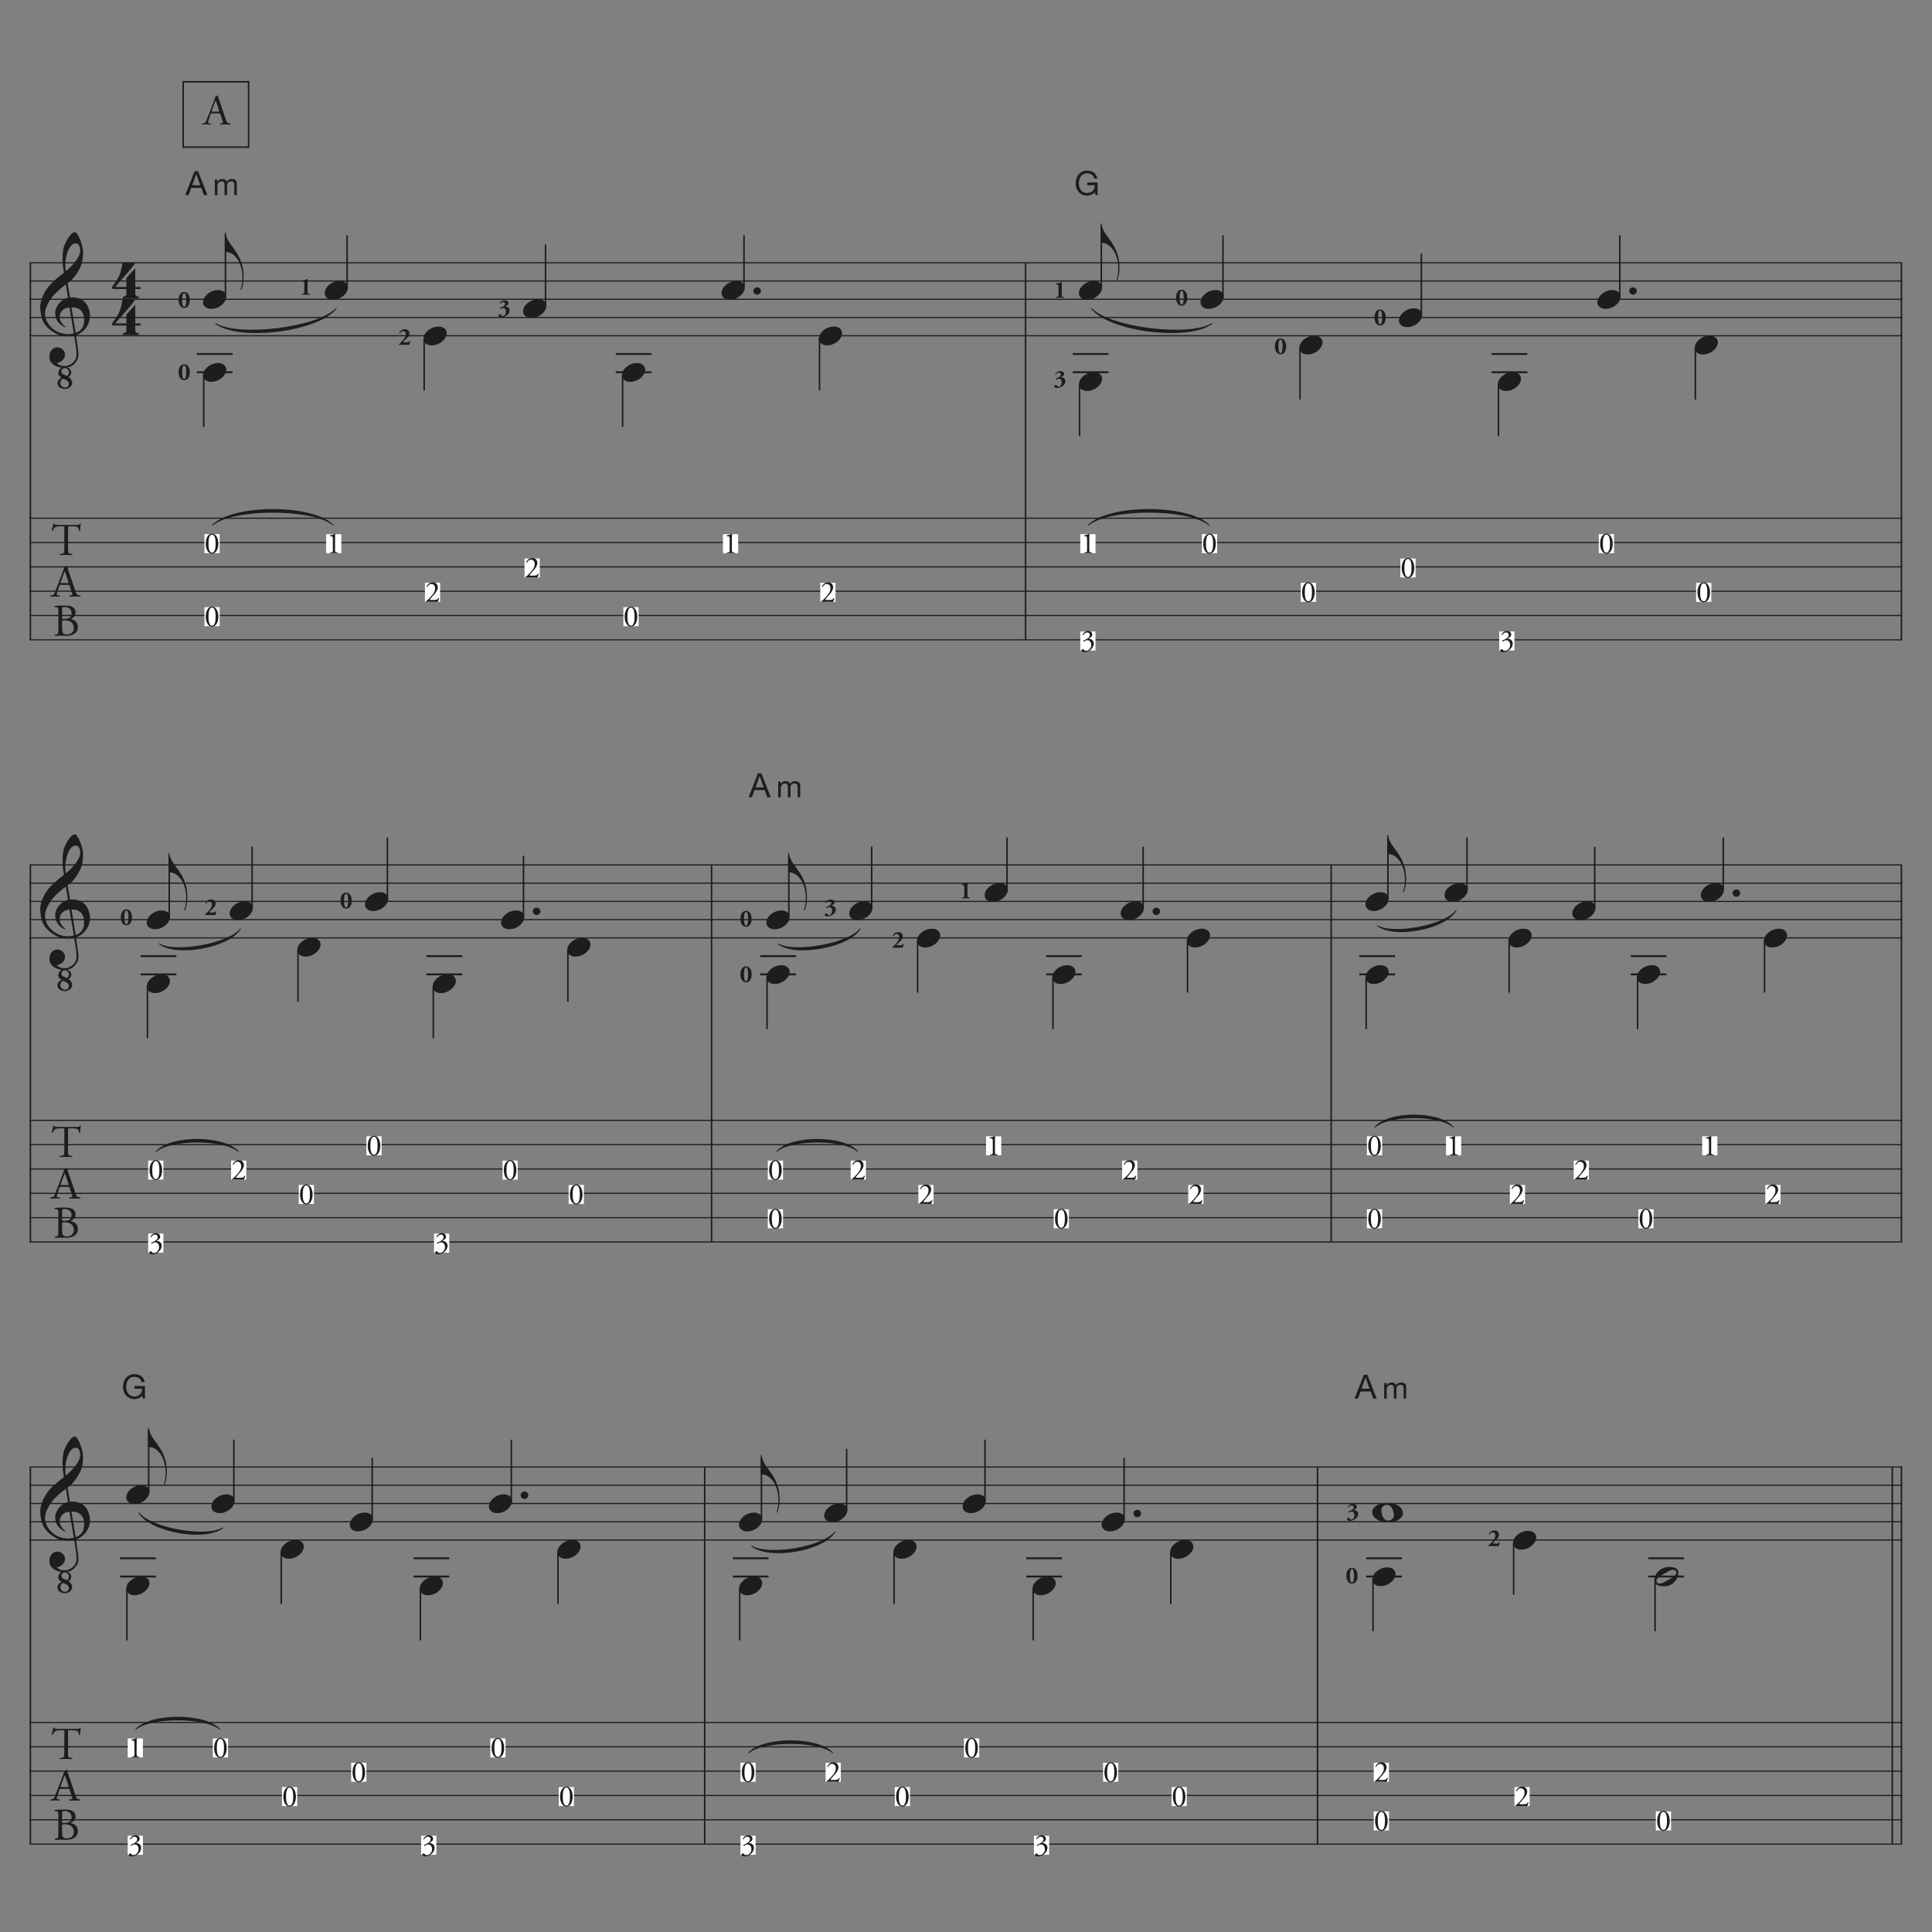 <?xml version="1.0" encoding="UTF-8"?><svg id="Ebene_1" xmlns="http://www.w3.org/2000/svg" xmlns:xlink="http://www.w3.org/1999/xlink" viewBox="0 0 540 540"><rect x="0" y="0" width="540" height="540" fill="#808080" stroke="none"/><defs><style>.cls-1,.cls-2,.cls-3,.cls-4{fill:none;}.cls-5{fill:#1d1d1b;}.cls-6{fill:#fff;}.cls-2{stroke-width:.53px;}.cls-2,.cls-3,.cls-4{stroke:#1d1d1b;stroke-miterlimit:10;}.cls-3{stroke-width:.32px;}.cls-4{stroke-width:.42px;}.cls-7{clip-path:url(#clippath);}</style><clipPath id="clippath"><rect class="cls-1" x="-27.64" y="-54.78" width="595" height="842"/></clipPath></defs><g class="cls-7"><line class="cls-4" x1="8.49" y1="73.44" x2="8.49" y2="178.84"/><path class="cls-5" d="M18.14,108.71c-.65-.01-1.16-.18-1.53-.5s-.55-.68-.55-1.07c-.01-.42.11-.76.37-1.01s.52-.45.8-.58c-.23-.11-.45-.27-.64-.49s-.3-.48-.3-.8c.01-.34.1-.64.27-.9.16-.26.38-.46.65-.61-.37-.04-.74-.13-1.13-.25-.39-.13-.74-.31-1.07-.53s-.6-.5-.82-.84c-.22-.33-.34-.73-.37-1.19-.03-.33,0-.65.06-.98.07-.33.19-.63.37-.9.18-.27.4-.5.68-.67s.62-.28,1.03-.31c.24-.01.49.02.74.11.25.09.48.21.69.38.21.16.39.37.53.61.14.24.23.51.25.8.04.5-.12.99-.47,1.46-.35.47-.95.82-1.8,1.05.12.19.38.37.77.55s.87.27,1.44.27c.3,0,.59-.05.89-.15s.57-.23.84-.4.5-.36.71-.58.39-.47.54-.74c.19-.34.29-.8.29-1.37s-.03-1.14-.1-1.71c-.01-.1-.05-.33-.11-.7-.06-.37-.12-.76-.18-1.17-.06-.41-.14-.94-.23-1.59-.38.07-.79.11-1.21.12-.43.01-.85,0-1.25-.02-.41-.03-.79-.07-1.13-.14-.35-.07-.63-.16-.85-.27-1.05-.49-1.89-1.02-2.54-1.58-.65-.56-1.15-1.15-1.5-1.76s-.6-1.24-.74-1.89c-.14-.65-.23-1.3-.28-1.95-.05-.71,0-1.42.18-2.13s.42-1.39.74-2.03.69-1.23,1.1-1.78c.41-.55.84-1.03,1.27-1.44.49-.46,1-.92,1.53-1.37.53-.45,1.12-.92,1.77-1.41-.01-.18-.03-.33-.05-.47-.02-.14-.04-.28-.07-.42-.03-.14-.06-.3-.09-.48s-.06-.39-.07-.65c0-.11-.01-.31-.04-.6s-.04-.65-.05-1.06c0-.41,0-.88.03-1.41.03-.52.1-1.07.2-1.64.07-.34.21-.77.44-1.3.22-.52.49-1.03.8-1.52s.63-.91.97-1.27c.34-.35.66-.53.96-.53.23,0,.48.2.74.59s.52.87.75,1.44c.24.56.44,1.16.59,1.8s.24,1.18.25,1.64c.01.71-.01,1.33-.08,1.87s-.17,1.02-.3,1.45-.29.82-.47,1.18c-.18.36-.38.72-.6,1.09-.22.37-.44.69-.65.97-.22.28-.45.57-.69.87-.23.29-.48.53-.74.72s-.53.41-.79.64c.12.69.23,1.32.33,1.88.04.25.08.48.11.71.03.23.07.45.1.64s.06.36.08.49.03.21.03.26c.33-.04.67-.05,1.02-.02.35.03.69.08,1.01.15.32.08.6.16.86.27.25.1.45.21.6.32.72.53,1.24,1.15,1.55,1.86s.5,1.42.55,2.14c.04.57,0,1.15-.14,1.72-.14.58-.37,1.13-.69,1.65-.33.52-.74,1-1.25,1.44s-1.11.8-1.81,1.08c.08.56.16,1.07.22,1.55.07.41.13.81.18,1.19s.1.66.12.81c.12.82.17,1.49.15,2.01-.02.52-.12.95-.3,1.27-.23.41-.52.79-.86,1.15s-.78.64-1.31.85l-.69.06c.33.11.6.3.84.56.23.27.34.58.33.95,0,.25-.08.48-.25.71-.17.23-.35.4-.54.51.11.07.22.15.35.25.12.1.23.22.34.36.1.14.19.29.25.46s.1.36.1.56c0,.25-.06.47-.18.68s-.28.39-.47.55-.4.28-.64.36-.49.12-.74.12h0ZM20.63,93.2c-.11-.72-.21-1.35-.3-1.88s-.19-1.11-.3-1.74c-.11-.63-.21-1.21-.3-1.74s-.19-1.16-.3-1.88c-.56.03-1.02.14-1.38.34-.36.2-.64.44-.85.71-.2.28-.35.57-.43.89-.08.31-.12.59-.1.84.01.24.07.5.17.75.1.26.23.5.38.72s.32.43.5.61.37.32.56.42c-.03.03-.05.05-.06.07s-.03.04-.06.07c-.03.03-.05.05-.06.08-.44-.2-.81-.44-1.13-.71s-.53-.48-.62-.61c-.15-.19-.28-.37-.38-.54-.1-.17-.19-.35-.26-.53s-.13-.38-.17-.6c-.05-.22-.08-.48-.11-.78-.03-.29,0-.59.07-.91.07-.32.19-.64.35-.97.16-.33.36-.64.61-.95s.55-.59.89-.87c.18-.14.33-.24.47-.33.14-.08.27-.15.4-.2.13-.05.26-.1.38-.14.12-.04.26-.08.41-.12l-.61-3.69c-.15.1-.41.29-.77.57s-.77.63-1.2,1.02c-.44.39-.87.82-1.3,1.27s-.78.89-1.05,1.32c-.49.77-.87,1.49-1.14,2.15s-.38,1.36-.33,2.11c.07.86.33,1.66.8,2.4.46.74,1.06,1.36,1.79,1.87.73.5,1.57.85,2.51,1.05.94.2,1.91.17,2.92-.07ZM17.72,105.85c-.24.05-.45.2-.61.44-.16.24-.25.49-.25.77,0,.16.03.32.1.47s.16.28.28.4.25.21.41.28.32.1.5.1c.39.01.67-.09.84-.32.16-.22.25-.47.25-.74.01-.3-.08-.54-.29-.71s-.44-.32-.69-.43l-.53-.24v-.02ZM18.19,102.91c-.31-.01-.56.07-.74.25s-.28.41-.3.68c0,.23.08.42.23.55.16.14.33.25.52.35.05.03.1.05.14.06.04.01.08.03.12.04l.53.22c.19-.1.34-.23.44-.42s.15-.37.15-.56c0-.29-.11-.55-.32-.8-.21-.24-.47-.37-.79-.39l.02.02ZM22.41,69.8c-.01-.16-.04-.35-.08-.55-.04-.2-.11-.4-.2-.58s-.22-.34-.38-.46-.34-.18-.56-.18c-.53,0-1,.25-1.4.74-.4.5-.73,1.13-.98,1.89s-.42,1.6-.5,2.52-.06,1.8.06,2.64c.44-.35.9-.77,1.39-1.25s.94-.99,1.35-1.53.74-1.08.99-1.64.36-1.09.32-1.59h-.01ZM23.51,89.04c-.03-.26-.08-.57-.17-.94s-.25-.72-.5-1.05-.6-.61-1.05-.84c-.46-.22-1.06-.32-1.81-.28l1.16,7.1c.58-.19,1.04-.45,1.37-.79.33-.33.57-.69.72-1.06s.25-.75.27-1.13.02-.72.01-1.02h0Z"/><path class="cls-5" d="M19.01,153.19c0,1.33.03,1.52.76,1.59l.41.04c.08.05.05.28-.03.32-.72-.03-1.16-.04-1.66-.04s-.95,0-1.76.04c-.08-.04-.1-.25,0-.32l.46-.04c.72-.06.79-.25.79-1.59v-5.67c0-.39,0-.41-.38-.41h-.7c-.55,0-1.24.03-1.56.32-.3.28-.43.56-.57.88-.1.08-.28,0-.33-.09.2-.57.39-1.38.48-1.89.04-.03.2-.04.24,0,.08.41.5.39,1.08.39h5.14c.69,0,.8-.03.99-.36.06-.03.2,0,.23.04-.14.52-.23,1.55-.19,1.93-.05.1-.27.1-.33.03-.04-.32-.13-.79-.32-.93-.29-.22-.77-.32-1.47-.32h-.9c-.38,0-.37,0-.37.43v5.65h0Z"/><path class="cls-5" d="M19.51,163.79c-.09-.28-.14-.32-.52-.32h-1.92c-.32,0-.39.04-.48.3l-.44,1.33c-.19.57-.28.91-.28,1.05,0,.15.06.23.37.25l.42.04c.09.06.09.27-.03.32-.33-.03-.72-.03-1.32-.04-.42,0-.88.03-1.22.04-.08-.05-.1-.25-.03-.32l.42-.04c.3-.03.58-.17.76-.62.23-.58.58-1.41,1.12-2.83l1.29-3.43c.18-.46.25-.7.22-.9.3-.09.52-.32.66-.48.08,0,.17.03.19.11.17.56.37,1.14.56,1.7l1.74,5.1c.37,1.09.53,1.28,1.08,1.35l.34.04c.09.06.06.27,0,.32-.52-.03-.96-.04-1.54-.04-.61,0-1.09.03-1.46.04-.1-.05-.11-.25-.03-.32l.37-.04c.27-.03.44-.1.44-.23,0-.14-.06-.37-.17-.67l-.56-1.73.02.02ZM16.99,162.66c-.1.29-.09.3.27.3h1.56c.37,0,.39-.05.28-.39l-.69-2.07c-.1-.3-.22-.65-.29-.8h-.03c-.04.06-.17.37-.3.75l-.8,2.21Z"/><path class="cls-5" d="M16.32,170.94c0-.94-.05-1.18-.62-1.23l-.41-.04c-.1-.08-.09-.27.01-.32.69-.06,1.55-.1,2.73-.1.8,0,1.56.06,2.13.36.55.27.96.77.96,1.59,0,.91-.53,1.38-1.29,1.74,0,.13.1.17.24.19.69.13,1.7.76,1.7,2.12,0,1.47-1.09,2.46-3.38,2.46-.37,0-.99-.04-1.52-.04s-.99.03-1.46.04c-.08-.04-.1-.24-.03-.32l.23-.04c.67-.11.7-.25.7-1.59v-4.82h.01ZM17.36,172.63c0,.36.01.38.66.36,1.29-.05,1.99-.43,1.99-1.62s-.93-1.71-1.89-1.71c-.28,0-.47.03-.58.08-.13.04-.18.1-.18.33v2.58-.02ZM17.36,175.58c0,.46.03,1.1.27,1.38.24.29.62.36,1,.36,1.13,0,1.99-.51,1.99-1.78,0-1-.51-2.17-2.53-2.17-.69,0-.74.08-.74.33v1.88h.01Z"/><path class="cls-5" d="M37.81,90.98v1.35c0,.2.05.36.14.47s.2.19.33.24c.15.05.31.08.49.08v.53h-4.43v-.53c.18,0,.34-.03.49-.08.12-.04.23-.11.34-.21s.15-.26.15-.46v-1.39h-3.77l-.37-.39c.41-.56.75-1.04,1.04-1.46.29-.42.53-.8.72-1.15.2-.35.36-.68.48-.99s.23-.62.33-.95c.1-.33.18-.68.26-1.07.07-.39.16-.83.25-1.34h3.53c-.2.39-.52.86-.95,1.4s-.91,1.11-1.44,1.71-1.08,1.22-1.65,1.86c-.57.63-1.1,1.23-1.59,1.81h3.16v-2.51l2.49-2.73v5.24h1.47v.57h-1.47Z"/><path class="cls-5" d="M37.81,80.78v1.35c0,.2.05.36.14.47s.2.19.33.24c.15.05.31.08.49.08v.53h-4.43v-.53c.18,0,.34-.03.49-.08.12-.04.23-.11.34-.21s.15-.26.15-.46v-1.39h-3.77l-.37-.39c.41-.56.75-1.04,1.04-1.46.29-.42.53-.8.72-1.15.2-.35.36-.68.48-.99s.23-.62.33-.95c.1-.33.18-.68.26-1.07.07-.39.16-.83.25-1.34h3.53c-.2.39-.52.86-.95,1.4s-.91,1.11-1.44,1.71-1.08,1.22-1.65,1.86c-.57.63-1.1,1.23-1.59,1.81h3.16v-2.51l2.49-2.73v5.24h1.47v.57h-1.47Z"/><line class="cls-4" x1="286.65" y1="73.44" x2="286.65" y2="178.84"/><line class="cls-4" x1="531.45" y1="73.44" x2="531.45" y2="178.84"/><line class="cls-3" x1="8.27" y1="73.44" x2="531.66" y2="73.44"/><line class="cls-3" x1="8.27" y1="78.54" x2="531.66" y2="78.54"/><line class="cls-3" x1="8.27" y1="83.64" x2="531.66" y2="83.64"/><line class="cls-3" x1="8.27" y1="88.74" x2="531.66" y2="88.74"/><line class="cls-3" x1="8.27" y1="93.84" x2="531.66" y2="93.84"/><line class="cls-3" x1="8.27" y1="144.84" x2="531.66" y2="144.84"/><line class="cls-3" x1="8.27" y1="151.64" x2="531.66" y2="151.64"/><line class="cls-3" x1="8.27" y1="158.44" x2="531.66" y2="158.44"/><line class="cls-3" x1="8.27" y1="165.24" x2="531.66" y2="165.24"/><line class="cls-3" x1="8.27" y1="172.04" x2="531.66" y2="172.04"/><line class="cls-3" x1="8.27" y1="178.84" x2="531.66" y2="178.84"/><path class="cls-5" d="M63.48,66.6c.24.54.52,1.03.82,1.45.34.48.71.98,1.1,1.52.39.54.79,1.14,1.18,1.81.16.29.32.6.47.95s.29.69.41,1.04.22.68.3.99.13.57.15.78c.07.42.12.84.15,1.25.03.42.04.82.03,1.21-.03,1.25-.24,2.41-.63,3.47l-.25-.04c.19-.48.33-1.03.42-1.67s.13-1.24.13-1.82c0-.49-.04-1.03-.12-1.61s-.21-1.13-.39-1.63c-.31-.91-.69-1.63-1.12-2.16-.44-.53-.81-.9-1.12-1.1-.23-.15-.46-.27-.67-.36-.22-.09-.42-.15-.61-.19-.22-.05-.42-.09-.61-.1h-.29v-5.35h.29c0,.5.12,1.03.37,1.57h-.01Z"/><line class="cls-4" x1="63.02" y1="82.79" x2="63.02" y2="65.79"/><path class="cls-5" d="M56.89,83.66c.14-.37.34-.71.62-1.02s.6-.59.97-.83.76-.42,1.18-.55.85-.19,1.29-.19.82.07,1.14.21c.33.14.58.33.78.57.19.24.31.52.36.84s0,.66-.13,1.03c-.14.37-.35.71-.63,1.03-.29.32-.61.6-.98.84s-.77.42-1.19.55c-.43.13-.85.19-1.27.19s-.81-.07-1.13-.21-.58-.34-.78-.58c-.2-.24-.32-.53-.36-.85s0-.66.14-1.03h0Z"/><path class="cls-5" d="M53.05,83.84c0,1.1-.47,2.23-1.57,2.23s-1.57-1.13-1.57-2.23.47-2.23,1.57-2.23,1.57,1.17,1.57,2.23ZM51.48,85.76c.52,0,.58-1.31.58-1.91s-.06-1.91-.58-1.91-.58,1.31-.58,1.91.06,1.91.58,1.91Z"/><line class="cls-4" x1="97.02" y1="80.24" x2="97.02" y2="65.79"/><path class="cls-5" d="M90.89,81.11c.14-.37.34-.71.62-1.02s.6-.59.97-.83.76-.42,1.18-.55.85-.19,1.29-.19.82.07,1.14.21c.33.14.58.33.78.57.19.24.31.52.36.84s0,.66-.13,1.03c-.14.37-.35.71-.63,1.03-.29.32-.61.6-.98.84s-.77.42-1.19.55c-.43.13-.85.19-1.27.19s-.81-.07-1.13-.21-.58-.34-.78-.58c-.2-.24-.32-.53-.36-.85s0-.66.14-1.03h-.01Z"/><path class="cls-5" d="M85.96,81.48c0,.54.04.61.37.64l.28.02c.06.04.05.22-.01.24-.25-.01-.65-.02-1.08-.02s-.86,0-1.1.02c-.07-.02-.08-.2-.01-.24l.28-.02c.33-.03.37-.1.37-.64v-2.2c0-.45-.03-.55-.33-.59l-.31-.04c-.06-.03-.07-.2-.01-.24.28-.04.6-.12.87-.19.3-.09.56-.22.61-.22.03,0,.08.02.1.07-.01.16-.02.47-.02.81v2.59h-.01Z"/><line class="cls-4" x1="152.48" y1="85.34" x2="152.48" y2="68.34"/><path class="cls-5" d="M146.35,86.21c.14-.37.34-.71.62-1.02s.6-.59.97-.83.76-.42,1.18-.55.85-.19,1.29-.19.82.07,1.14.21c.33.14.58.33.78.57.19.24.31.52.36.84s0,.66-.13,1.03c-.14.37-.35.71-.63,1.03-.29.32-.61.6-.98.84s-.77.42-1.19.55c-.43.13-.85.19-1.27.19s-.81-.07-1.13-.21-.58-.34-.78-.58c-.2-.24-.32-.53-.36-.85s0-.66.14-1.03h0Z"/><path class="cls-5" d="M139.79,84.95c-.1.03-.19-.05-.19-.13.27-.55.81-.86,1.42-.86.67,0,1.08.33,1.08.78,0,.28-.12.56-.86.88-.07.03-.03.09.06.09.61-.02,1.14.4,1.14,1.05,0,.49-.24.99-.78,1.39-.59.42-1.2.54-1.57.54s-.74-.14-.74-.48c0-.18.14-.37.41-.37.24,0,.39.27.46.36.08.12.2.16.29.16.29,0,.91-.39.91-1.23,0-.61-.31-1.04-.8-1.04-.28,0-.5.13-.67.29-.14-.03-.22-.17-.16-.33.27-.1.82-.33,1.1-.55.12-.1.29-.31.29-.61,0-.25-.22-.5-.56-.5s-.63.26-.84.56h.01Z"/><path class="cls-5" d="M210.57,81.32c0-.29.1-.53.31-.72.2-.2.46-.3.75-.3s.55.1.75.3c.2.2.31.44.31.72s-.1.53-.31.73-.46.31-.75.31-.55-.1-.75-.31c-.2-.2-.31-.45-.31-.73Z"/><line class="cls-4" x1="207.95" y1="80.24" x2="207.95" y2="65.79"/><path class="cls-5" d="M201.81,81.11c.14-.37.34-.71.62-1.02s.6-.59.97-.83.76-.42,1.18-.55.85-.19,1.29-.19.82.07,1.14.21c.33.14.58.33.78.57.19.24.31.52.36.84s0,.66-.13,1.03c-.14.37-.35.71-.63,1.03-.29.32-.61.6-.98.84s-.77.42-1.19.55c-.43.13-.85.19-1.27.19s-.81-.07-1.13-.21-.58-.34-.78-.58c-.2-.24-.32-.53-.36-.85s0-.66.14-1.03h0Z"/><line class="cls-4" x1="56.94" y1="104.89" x2="56.94" y2="119.34"/><line class="cls-2" x1="55.02" y1="104.04" x2="65.01" y2="104.04"/><line class="cls-2" x1="55.02" y1="98.94" x2="65.01" y2="98.94"/><path class="cls-5" d="M56.89,104.06c.14-.37.34-.71.62-1.02s.6-.59.97-.83.76-.42,1.18-.55.85-.19,1.29-.19.82.07,1.14.21c.33.14.58.33.78.57.19.24.31.52.36.84s0,.66-.13,1.03c-.14.37-.35.71-.63,1.03-.29.32-.61.6-.98.84s-.77.42-1.19.55c-.43.13-.85.19-1.27.19s-.81-.07-1.13-.21-.58-.34-.78-.58c-.2-.24-.32-.53-.36-.85s0-.66.14-1.03h0Z"/><path class="cls-5" d="M53.05,104.03c0,1.1-.47,2.23-1.57,2.23s-1.57-1.13-1.57-2.23.47-2.23,1.57-2.23,1.57,1.17,1.57,2.23ZM51.48,105.94c.52,0,.58-1.31.58-1.91s-.06-1.91-.58-1.91-.58,1.31-.58,1.91.06,1.91.58,1.91Z"/><line class="cls-4" x1="118.56" y1="94.69" x2="118.56" y2="109.14"/><path class="cls-5" d="M118.51,93.86c.14-.37.34-.71.62-1.02s.6-.59.97-.83.76-.42,1.18-.55.85-.19,1.29-.19.82.07,1.14.21c.33.14.58.33.78.57.19.24.31.52.36.84s0,.66-.13,1.03c-.14.37-.35.71-.63,1.03-.29.32-.61.6-.98.84s-.77.42-1.19.55c-.43.13-.85.19-1.27.19s-.81-.07-1.13-.21-.58-.34-.78-.58c-.2-.24-.32-.53-.36-.85s0-.66.14-1.03h-.01Z"/><path class="cls-5" d="M113.66,95.68c.5,0,.58-.01.78-.37.05-.05.2-.05.23.04-.06.42-.22.89-.33,1.05-.27-.01-.52-.02-.95-.02h-1.08c-.35,0-.65,0-.76.02-.06-.01-.08-.09-.07-.15.26-.24.65-.6,1.05-1.05.47-.52.89-1.09.89-1.82,0-.47-.29-.83-.74-.83-.39,0-.66.25-.88.63-.08.05-.21.01-.22-.1.28-.69.91-1.06,1.56-1.06.8,0,1.29.52,1.29,1.16,0,.53-.21.91-1.03,1.68l-.33.31c-.3.28-.36.37-.36.43,0,.04.03.08.13.08h.82Z"/><line class="cls-4" x1="174.02" y1="104.89" x2="174.02" y2="119.34"/><line class="cls-2" x1="172.11" y1="104.04" x2="182.1" y2="104.04"/><line class="cls-2" x1="172.11" y1="98.94" x2="182.1" y2="98.94"/><path class="cls-5" d="M173.98,104.06c.14-.37.34-.71.62-1.02s.6-.59.97-.83.76-.42,1.18-.55.85-.19,1.29-.19.82.07,1.14.21c.33.14.58.33.78.57.19.24.31.52.36.84s0,.66-.13,1.03c-.14.37-.35.71-.63,1.03-.29.32-.61.6-.98.84s-.77.42-1.19.55c-.43.13-.85.19-1.27.19s-.81-.07-1.13-.21-.58-.34-.78-.58c-.2-.24-.32-.53-.36-.85s0-.66.14-1.03h0Z"/><line class="cls-4" x1="229.06" y1="94.69" x2="229.06" y2="109.14"/><path class="cls-5" d="M229.01,93.86c.14-.37.34-.71.62-1.02s.6-.59.97-.83.76-.42,1.18-.55.85-.19,1.29-.19.82.07,1.14.21c.33.14.58.33.78.57.19.24.31.52.36.84s0,.66-.13,1.03c-.14.37-.35.71-.63,1.03-.29.32-.61.6-.98.84s-.77.42-1.19.55c-.43.13-.85.19-1.27.19s-.81-.07-1.13-.21-.58-.34-.78-.58c-.2-.24-.32-.53-.36-.85s0-.66.14-1.03h0Z"/><rect class="cls-6" x="57.15" y="149.3" width="4.25" height="5.31"/><path class="cls-5" d="M61.03,151.95c0,1.33-.52,2.78-1.76,2.78s-1.76-1.44-1.76-2.78.52-2.78,1.76-2.78,1.76,1.5,1.76,2.78ZM58.27,151.95c0,.8.07,2.52,1,2.52s1-1.73,1-2.52-.07-2.52-1-2.52-1,1.73-1,2.52Z"/><rect class="cls-6" x="91.15" y="149.3" width="4.25" height="5.31"/><path class="cls-5" d="M93.02,150.68c0-.58-.03-.76-.41-.8l-.41-.03c-.07-.03-.08-.15,0-.19.71-.13,1.18-.35,1.4-.49.03,0,.07.02.08.04-.02.15-.03.58-.03,1.06v3.3c0,.65.02.8.37.82l.36.03c.05.05.04.19-.02.21-.33-.02-.71-.03-1.01-.03s-.69,0-1.02.03c-.06-.03-.07-.16-.02-.21l.35-.03c.36-.03.37-.17.37-.82v-2.89h-.01Z"/><rect class="cls-6" x="146.61" y="156.1" width="4.25" height="5.31"/><path class="cls-5" d="M149.3,160.88c.39,0,.65-.05.8-.19.16-.14.22-.25.27-.35.06-.03.15,0,.19.05-.11.42-.26.87-.39,1.04-.35-.02-.71-.03-1.1-.03h-1.23c-.48,0-.76,0-.94.03-.02,0-.06-.04-.06-.11,0-.03.04-.06.09-.09.39-.25.67-.54,1.3-1.22.56-.6,1.22-1.43,1.22-2.34,0-.77-.37-1.24-1.06-1.24-.51,0-.88.35-1.1.85-.08.04-.2,0-.2-.11.27-.75.94-1.2,1.71-1.2.85,0,1.4.57,1.4,1.39,0,.53-.25,1.1-.91,1.87l-.52.59c-.7.8-.77.94-.77.99,0,.06.04.08.26.08h1.05,0Z"/><rect class="cls-6" x="202.07" y="149.3" width="4.25" height="5.31"/><path class="cls-5" d="M203.94,150.68c0-.58-.03-.76-.41-.8l-.41-.03c-.07-.03-.08-.15,0-.19.71-.13,1.18-.35,1.4-.49.03,0,.07.02.08.04-.02.15-.03.58-.03,1.06v3.3c0,.65.02.8.37.82l.36.03c.05.05.04.19-.02.21-.33-.02-.71-.03-1.01-.03s-.69,0-1.02.03c-.06-.03-.07-.16-.02-.21l.35-.03c.36-.03.37-.17.37-.82v-2.89h0Z"/><rect class="cls-6" x="57.15" y="169.7" width="4.25" height="5.31"/><path class="cls-5" d="M61.03,172.35c0,1.33-.52,2.78-1.76,2.78s-1.76-1.44-1.76-2.78.52-2.78,1.76-2.78,1.76,1.5,1.76,2.78ZM58.27,172.35c0,.8.07,2.52,1,2.52s1-1.73,1-2.52-.07-2.52-1-2.52-1,1.73-1,2.52Z"/><rect class="cls-6" x="118.77" y="162.9" width="4.25" height="5.31"/><path class="cls-5" d="M121.46,167.68c.39,0,.65-.05.8-.19.16-.14.22-.25.27-.35.06-.03.15,0,.19.05-.11.42-.26.87-.39,1.04-.35-.02-.71-.03-1.1-.03h-1.23c-.48,0-.76,0-.94.03-.02,0-.06-.04-.06-.11,0-.03.04-.06.09-.09.39-.25.67-.54,1.3-1.22.56-.6,1.22-1.43,1.22-2.34,0-.77-.37-1.24-1.06-1.24-.51,0-.88.35-1.1.85-.08.04-.2,0-.2-.11.27-.75.94-1.2,1.71-1.2.85,0,1.4.57,1.4,1.39,0,.53-.25,1.1-.91,1.87l-.52.59c-.7.8-.77.94-.77.99,0,.06.04.08.26.08h1.05-.01Z"/><rect class="cls-6" x="174.24" y="169.7" width="4.25" height="5.31"/><path class="cls-5" d="M178.12,172.35c0,1.33-.52,2.78-1.76,2.78s-1.76-1.44-1.76-2.78.52-2.78,1.76-2.78,1.76,1.5,1.76,2.78ZM175.36,172.35c0,.8.07,2.52,1,2.52s1-1.73,1-2.52-.07-2.52-1-2.52-1,1.73-1,2.52Z"/><rect class="cls-6" x="229.27" y="162.9" width="4.25" height="5.31"/><path class="cls-5" d="M231.96,167.68c.39,0,.65-.05.8-.19.16-.14.22-.25.27-.35.06-.03.15,0,.19.05-.11.42-.26.87-.39,1.04-.35-.02-.71-.03-1.1-.03h-1.23c-.48,0-.76,0-.94.03-.02,0-.06-.04-.06-.11,0-.03.04-.06.09-.09.39-.25.67-.54,1.3-1.22.56-.6,1.22-1.43,1.22-2.34,0-.77-.37-1.24-1.06-1.24-.51,0-.88.35-1.1.85-.08.04-.2,0-.2-.11.27-.75.94-1.2,1.71-1.2.85,0,1.4.57,1.4,1.39,0,.53-.25,1.1-.91,1.87l-.52.59c-.7.8-.77.94-.77.99,0,.06.04.08.26.08h1.05,0Z"/><path class="cls-5" d="M55.36,47.85l2.61,6.68h-.98l-.73-2.01h-2.82l-.75,2.01h-.91l2.6-6.68h.98ZM55.98,51.77l-1.11-3.11h-.02l-1.13,3.11h2.26Z"/><path class="cls-5" d="M60.71,50.13v.65h.02c.33-.5.8-.75,1.42-.75.27,0,.52.06.74.17.22.11.38.31.47.58.15-.24.34-.42.58-.55.24-.13.51-.2.79-.2.22,0,.42.02.6.07s.33.12.46.23c.13.1.23.23.3.4s.11.36.11.58v3.22h-.72v-2.88c0-.14-.01-.26-.03-.38-.02-.12-.07-.22-.13-.31s-.15-.16-.26-.21-.25-.08-.43-.08c-.36,0-.64.1-.84.31-.2.2-.31.48-.31.82v2.74h-.72v-2.88c0-.14,0-.27-.04-.39-.03-.12-.07-.22-.13-.31s-.15-.16-.25-.2c-.1-.05-.24-.07-.4-.07-.21,0-.39.04-.54.13-.15.08-.27.19-.37.31-.09.12-.16.24-.2.37s-.06.23-.06.32v2.74h-.72v-4.39h.68l-.02-.04Z"/><rect class="cls-4" x="51.2" y="22.86" width="18.28" height="18.27"/><path class="cls-5" d="M61.61,31.98c-.08-.26-.13-.3-.49-.3h-1.81c-.3,0-.37.04-.46.29l-.42,1.26c-.18.54-.26.86-.26,1s.06.22.35.24l.4.04c.08.06.08.25-.02.3-.31-.02-.68-.02-1.25-.04-.4,0-.83.02-1.15.04-.07-.05-.1-.24-.02-.3l.4-.04c.29-.02.55-.16.72-.59.22-.55.55-1.33,1.06-2.67l1.22-3.24c.17-.43.24-.66.2-.85.29-.08.49-.3.62-.46.07,0,.16.02.18.11.16.53.35,1.08.53,1.61l1.64,4.82c.35,1.03.5,1.21,1.02,1.27l.32.04c.08.06.06.25,0,.3-.49-.02-.91-.04-1.45-.04-.58,0-1.03.02-1.38.04-.1-.05-.11-.24-.02-.3l.35-.04c.25-.02.42-.1.42-.22,0-.13-.06-.35-.16-.64l-.53-1.63h0ZM59.23,30.91c-.1.28-.08.29.25.29h1.48c.35,0,.37-.05.26-.37l-.65-1.96c-.1-.29-.2-.61-.28-.76h-.02c-.04.06-.16.35-.29.71l-.76,2.09h.01Z"/><path class="cls-5" d="M308.28,64.05c.25.54.52,1.03.82,1.45.34.48.71.98,1.1,1.52.39.54.79,1.14,1.18,1.81.16.29.32.6.47.95s.29.69.41,1.04.22.68.3.99c.07.31.12.57.15.78.07.42.12.84.15,1.25.03.42.04.82.03,1.21-.03,1.25-.24,2.41-.63,3.47l-.25-.04c.19-.48.33-1.03.42-1.67.09-.64.13-1.24.13-1.82,0-.49-.04-1.03-.12-1.61s-.21-1.13-.39-1.63c-.31-.91-.69-1.63-1.12-2.16-.44-.53-.81-.9-1.12-1.1-.23-.15-.46-.27-.67-.36-.22-.09-.42-.15-.61-.19-.22-.05-.42-.09-.61-.1h-.29v-5.35h.29c0,.5.12,1.03.37,1.57h-.01Z"/><line class="cls-4" x1="307.82" y1="80.24" x2="307.82" y2="63.24"/><path class="cls-5" d="M301.69,81.11c.14-.37.34-.71.62-1.02s.6-.59.97-.83c.37-.24.76-.42,1.18-.55s.85-.19,1.29-.19.82.07,1.14.21c.33.14.58.33.78.57.19.24.31.52.36.84s0,.66-.13,1.03c-.14.37-.35.71-.63,1.03-.29.32-.61.6-.98.84-.37.24-.76.42-1.19.55-.43.13-.85.19-1.27.19s-.81-.07-1.13-.21-.58-.34-.78-.58c-.2-.24-.32-.53-.36-.85-.04-.32,0-.66.14-1.03h-.01Z"/><path class="cls-5" d="M296.76,82.33c0,.54.04.61.37.64l.28.02c.06.04.05.22-.01.24-.25-.01-.65-.02-1.08-.02s-.86,0-1.1.02c-.07-.02-.08-.2-.01-.24l.28-.02c.33-.03.37-.1.37-.64v-2.2c0-.45-.03-.55-.33-.59l-.31-.04c-.06-.03-.07-.2-.01-.24.28-.04.6-.12.87-.19.3-.09.56-.22.61-.22.03,0,.08.02.1.07-.01.16-.02.47-.02.81v2.59h0Z"/><line class="cls-4" x1="341.82" y1="82.79" x2="341.82" y2="65.79"/><path class="cls-5" d="M335.69,83.66c.14-.37.34-.71.62-1.02s.6-.59.97-.83c.37-.24.76-.42,1.18-.55s.85-.19,1.29-.19.82.07,1.14.21c.33.14.58.33.78.57.19.24.31.52.36.84s0,.66-.13,1.03c-.14.37-.35.71-.63,1.03-.29.32-.61.6-.98.84-.37.24-.76.42-1.19.55-.43.13-.85.19-1.27.19s-.81-.07-1.13-.21-.58-.34-.78-.58c-.2-.24-.32-.53-.36-.85-.04-.32,0-.66.14-1.03h-.01Z"/><path class="cls-5" d="M331.85,83.21c0,1.1-.47,2.23-1.57,2.23s-1.57-1.13-1.57-2.23.47-2.23,1.57-2.23,1.57,1.17,1.57,2.23ZM330.28,85.12c.52,0,.58-1.31.58-1.91s-.06-1.91-.58-1.91-.58,1.31-.58,1.91.06,1.91.58,1.91Z"/><line class="cls-4" x1="397.28" y1="87.89" x2="397.28" y2="70.89"/><path class="cls-5" d="M391.15,88.76c.14-.37.34-.71.62-1.02s.6-.59.97-.83c.37-.24.76-.42,1.18-.55s.85-.19,1.29-.19.82.07,1.14.21c.33.14.58.33.78.57.19.24.31.52.36.84s0,.66-.13,1.03c-.14.37-.35.71-.63,1.03-.29.32-.61.6-.98.84-.37.24-.76.42-1.19.55-.43.13-.85.19-1.27.19s-.81-.07-1.13-.21-.58-.34-.78-.58c-.2-.24-.32-.53-.36-.85-.04-.32,0-.66.14-1.03h-.01Z"/><path class="cls-5" d="M387.32,88.73c0,1.1-.47,2.23-1.57,2.23s-1.57-1.13-1.57-2.23.47-2.23,1.57-2.23,1.57,1.17,1.57,2.23ZM385.74,90.64c.52,0,.58-1.31.58-1.91s-.06-1.91-.58-1.91-.58,1.31-.58,1.91.06,1.91.58,1.91Z"/><path class="cls-5" d="M455.37,81.32c0-.29.1-.53.31-.72.2-.2.46-.3.75-.3s.55.1.75.3c.2.2.31.44.31.72s-.1.53-.31.73c-.2.2-.46.31-.75.31s-.55-.1-.75-.31c-.2-.2-.31-.45-.31-.73Z"/><line class="cls-4" x1="452.74" y1="82.79" x2="452.74" y2="65.79"/><path class="cls-5" d="M446.61,83.66c.14-.37.34-.71.62-1.02s.6-.59.97-.83c.37-.24.76-.42,1.18-.55s.85-.19,1.29-.19.82.07,1.14.21c.33.14.58.33.78.57.19.24.31.52.36.84s0,.66-.13,1.03c-.14.37-.35.71-.63,1.03-.29.32-.61.6-.98.84-.37.24-.76.42-1.19.55-.43.13-.85.19-1.27.19s-.81-.07-1.13-.21-.58-.34-.78-.58c-.2-.24-.32-.53-.36-.85-.04-.32,0-.66.14-1.03h-.01Z"/><line class="cls-4" x1="301.74" y1="107.44" x2="301.74" y2="121.89"/><line class="cls-2" x1="299.82" y1="104.04" x2="309.81" y2="104.04"/><line class="cls-2" x1="299.82" y1="98.94" x2="309.81" y2="98.94"/><path class="cls-5" d="M301.69,106.61c.14-.37.34-.71.62-1.02s.6-.59.97-.83c.37-.24.76-.42,1.18-.55s.85-.19,1.29-.19.82.07,1.14.21c.33.14.58.33.78.57.19.24.31.52.36.84s0,.66-.13,1.03c-.14.37-.35.71-.63,1.03-.29.32-.61.6-.98.84-.37.24-.76.42-1.19.55-.43.13-.85.19-1.27.19s-.81-.07-1.13-.21-.58-.34-.78-.58c-.2-.24-.32-.53-.36-.85-.04-.32,0-.66.14-1.03h-.01Z"/><path class="cls-5" d="M295.12,104.71c-.09.03-.19-.05-.19-.13.27-.55.81-.86,1.42-.86.67,0,1.08.33,1.08.78,0,.28-.12.56-.86.88-.07.03-.03.09.06.09.61-.02,1.14.4,1.14,1.05,0,.49-.24.99-.78,1.39-.59.42-1.21.54-1.57.54s-.74-.14-.74-.48c0-.18.14-.37.41-.37.25,0,.39.27.46.36.08.12.2.16.29.16.29,0,.91-.39.91-1.23,0-.61-.31-1.04-.8-1.04-.28,0-.5.13-.67.29-.14-.03-.22-.17-.16-.33.27-.1.82-.33,1.1-.55.12-.1.29-.31.29-.61,0-.25-.22-.5-.56-.5s-.63.26-.84.56h0Z"/><line class="cls-4" x1="363.36" y1="97.24" x2="363.36" y2="111.69"/><path class="cls-5" d="M363.31,96.41c.14-.37.34-.71.62-1.02s.6-.59.97-.83c.37-.24.76-.42,1.18-.55s.85-.19,1.29-.19.82.07,1.14.21c.33.14.58.33.78.57.19.24.31.52.36.84s0,.66-.13,1.03c-.14.37-.35.71-.63,1.03-.29.32-.61.6-.98.84-.37.24-.76.42-1.19.55-.43.13-.85.19-1.27.19s-.81-.07-1.13-.21-.58-.34-.78-.58c-.2-.24-.32-.53-.36-.85-.04-.32,0-.66.14-1.03h-.01Z"/><path class="cls-5" d="M359.48,96.81c0,1.1-.47,2.23-1.57,2.23s-1.57-1.13-1.57-2.23.47-2.23,1.57-2.23,1.57,1.17,1.57,2.23ZM357.91,98.72c.52,0,.58-1.31.58-1.91s-.06-1.91-.58-1.91-.58,1.31-.58,1.91.06,1.91.58,1.91Z"/><line class="cls-4" x1="418.82" y1="107.44" x2="418.82" y2="121.89"/><line class="cls-2" x1="416.91" y1="104.04" x2="426.9" y2="104.04"/><line class="cls-2" x1="416.91" y1="98.94" x2="426.9" y2="98.94"/><path class="cls-5" d="M418.78,106.61c.14-.37.34-.71.62-1.02s.6-.59.97-.83c.37-.24.76-.42,1.18-.55s.85-.19,1.29-.19.82.07,1.14.21c.33.14.58.33.78.57.19.24.31.52.36.84s0,.66-.13,1.03c-.14.37-.35.71-.63,1.03-.29.32-.61.6-.98.84-.37.24-.76.42-1.19.55-.43.13-.85.19-1.27.19s-.81-.07-1.13-.21-.58-.34-.78-.58c-.2-.24-.32-.53-.36-.85-.04-.32,0-.66.14-1.03h-.01Z"/><line class="cls-4" x1="473.86" y1="97.24" x2="473.86" y2="111.69"/><path class="cls-5" d="M473.81,96.41c.14-.37.34-.71.62-1.02s.6-.59.97-.83c.37-.24.76-.42,1.18-.55s.85-.19,1.29-.19.82.07,1.14.21c.33.14.58.33.78.57.19.24.31.52.36.84s0,.66-.13,1.03c-.14.37-.35.71-.63,1.03-.29.32-.61.6-.98.84-.37.24-.76.42-1.19.55-.43.13-.85.19-1.27.19s-.81-.07-1.13-.21-.58-.34-.78-.58c-.2-.24-.32-.53-.36-.85-.04-.32,0-.66.14-1.03h-.01Z"/><rect class="cls-6" x="301.95" y="149.3" width="4.25" height="5.31"/><path class="cls-5" d="M303.82,150.68c0-.58-.03-.76-.41-.8l-.41-.03c-.07-.03-.08-.15,0-.19.71-.13,1.18-.35,1.4-.49.03,0,.07.02.09.04-.02.15-.03.58-.03,1.06v3.3c0,.65.02.8.37.82l.36.03c.05.05.04.19-.02.21-.33-.02-.71-.03-1.01-.03s-.69,0-1.02.03c-.06-.03-.07-.16-.02-.21l.35-.03c.36-.03.37-.17.37-.82v-2.89h-.02Z"/><rect class="cls-6" x="335.95" y="149.3" width="4.25" height="5.31"/><path class="cls-5" d="M339.83,151.95c0,1.33-.52,2.78-1.76,2.78s-1.76-1.44-1.76-2.78.52-2.78,1.76-2.78,1.76,1.5,1.76,2.78ZM337.07,151.95c0,.8.07,2.52,1,2.52s1-1.73,1-2.52-.07-2.52-1-2.52-1,1.73-1,2.52Z"/><rect class="cls-6" x="391.41" y="156.1" width="4.25" height="5.31"/><path class="cls-5" d="M395.3,158.75c0,1.33-.52,2.78-1.76,2.78s-1.76-1.44-1.76-2.78.52-2.78,1.76-2.78,1.76,1.5,1.76,2.78ZM392.53,158.75c0,.8.07,2.52,1,2.52s1-1.73,1-2.52-.07-2.52-1-2.52-1,1.73-1,2.52Z"/><rect class="cls-6" x="446.87" y="149.3" width="4.25" height="5.31"/><path class="cls-5" d="M450.76,151.95c0,1.33-.52,2.78-1.76,2.78s-1.76-1.44-1.76-2.78.52-2.78,1.76-2.78,1.76,1.5,1.76,2.78ZM448,151.95c0,.8.07,2.52,1,2.52s1-1.73,1-2.52-.07-2.52-1-2.52-1,1.73-1,2.52Z"/><rect class="cls-6" x="301.95" y="176.5" width="4.25" height="5.31"/><path class="cls-5" d="M302.3,181.76c0-.17.13-.33.33-.33s.31.17.41.31c.11.16.21.26.45.26.55,0,1.52-.72,1.52-1.67,0-.75-.36-1.39-1.1-1.39-.42,0-.72.2-.92.42-.14-.02-.24-.14-.19-.3.32-.14,1.02-.46,1.36-.74.19-.15.45-.41.45-.82,0-.45-.31-.73-.7-.73-.5,0-.88.31-1.15.75-.08.02-.18-.03-.18-.12.26-.59.88-1.03,1.54-1.03.7,0,1.18.37,1.18.98,0,.35-.14.68-.91,1.09-.04.08,0,.12.1.13.65.05,1.23.5,1.23,1.31,0,.61-.3,1.22-.83,1.68-.63.55-1.36.73-1.78.73-.38,0-.84-.13-.84-.53h.03Z"/><rect class="cls-6" x="363.57" y="162.9" width="4.25" height="5.31"/><path class="cls-5" d="M367.46,165.55c0,1.33-.52,2.78-1.76,2.78s-1.76-1.44-1.76-2.78.52-2.78,1.76-2.78,1.76,1.5,1.76,2.78ZM364.7,165.55c0,.8.07,2.52,1,2.52s1-1.73,1-2.52-.07-2.52-1-2.52-1,1.73-1,2.52Z"/><rect class="cls-6" x="419.04" y="176.5" width="4.25" height="5.31"/><path class="cls-5" d="M419.39,181.76c0-.17.13-.33.33-.33s.31.17.41.31c.11.16.21.26.45.26.55,0,1.52-.72,1.52-1.67,0-.75-.36-1.39-1.1-1.39-.42,0-.72.2-.92.42-.14-.02-.24-.14-.19-.3.32-.14,1.02-.46,1.36-.74.19-.15.45-.41.45-.82,0-.45-.31-.73-.7-.73-.5,0-.88.31-1.15.75-.08.02-.18-.03-.18-.12.26-.59.88-1.03,1.54-1.03.7,0,1.18.37,1.18.98,0,.35-.14.68-.91,1.09-.04.08,0,.12.1.13.65.05,1.23.5,1.23,1.31,0,.61-.3,1.22-.83,1.68-.63.55-1.36.73-1.78.73-.38,0-.84-.13-.84-.53h.03Z"/><rect class="cls-6" x="474.07" y="162.9" width="4.25" height="5.31"/><path class="cls-5" d="M477.96,165.55c0,1.33-.52,2.78-1.76,2.78s-1.76-1.44-1.76-2.78.52-2.78,1.76-2.78,1.76,1.5,1.76,2.78ZM475.2,165.55c0,.8.07,2.52,1,2.52s1-1.73,1-2.52-.07-2.52-1-2.52-1,1.73-1,2.52Z"/><path class="cls-5" d="M305,54.44c-.39.15-.78.23-1.17.23-.5,0-.94-.09-1.34-.28-.39-.18-.73-.43-1-.74s-.48-.67-.63-1.08-.21-.83-.21-1.26c0-.49.07-.95.2-1.39s.33-.82.6-1.15c.27-.33.6-.59.99-.79.4-.2.86-.29,1.39-.29.36,0,.7.04,1.02.13.32.08.61.22.86.4s.46.41.64.69c.17.28.29.61.35,1h-.89c-.04-.26-.12-.48-.24-.66s-.27-.34-.44-.45c-.17-.12-.37-.21-.59-.27s-.46-.09-.71-.09c-.41,0-.75.08-1.04.24s-.53.38-.71.64-.32.57-.41.91-.13.69-.13,1.04.05.68.15,1.01c.1.32.25.6.44.85s.43.44.72.59c.28.15.61.22.99.22.35,0,.66-.06.93-.17.27-.11.49-.27.68-.46s.32-.43.42-.69c.09-.26.13-.55.12-.86h-2.13v-.75h2.93v3.52h-.56l-.23-.83c-.26.35-.59.6-.97.75h-.03Z"/><path class="cls-5" d="M60.12,90.44c6.38,5.1,29.11,2.34,34-4.25l-.17-.13c-4.87,5.45-27.61,8.21-33.7,4.21"/><path class="cls-5" d="M304.92,86.19c4.89,6.59,27.62,9.35,34,4.25l-.13-.17c-6.08,4-28.82,1.24-33.7-4.21"/><path class="cls-5" d="M59.27,146.75c5.74-5.95,28.26-5.95,34,0l-.15.15c-5.58-4.82-28.11-4.82-33.69,0"/><path class="cls-5" d="M304.07,146.75c5.74-5.95,28.26-5.95,34,0l-.15.15c-5.58-4.82-28.11-4.82-33.69,0"/><line class="cls-4" x1="8.49" y1="241.74" x2="8.49" y2="347.14"/><path class="cls-5" d="M18.14,277.01c-.65-.01-1.16-.18-1.53-.5s-.55-.68-.55-1.07c-.01-.42.11-.76.37-1.01s.52-.45.8-.58c-.23-.11-.45-.27-.64-.49s-.3-.48-.3-.8c.01-.34.1-.64.27-.9.16-.26.38-.46.65-.61-.37-.04-.74-.13-1.13-.25-.39-.13-.74-.31-1.07-.53s-.6-.5-.82-.84c-.22-.33-.34-.73-.37-1.19-.03-.33,0-.65.06-.98.07-.33.19-.63.37-.9s.4-.5.68-.67.62-.28,1.03-.31c.24-.01.49.02.74.11s.48.21.69.38c.21.16.39.37.53.61.14.24.23.51.25.8.04.5-.12.99-.47,1.46-.35.47-.95.82-1.8,1.05.12.19.38.37.77.55s.87.27,1.44.27c.3,0,.59-.05.89-.15s.57-.23.84-.4.5-.36.71-.58.39-.47.54-.74c.19-.34.29-.8.29-1.37s-.03-1.14-.1-1.71c-.01-.1-.05-.33-.11-.7-.06-.37-.12-.76-.18-1.17s-.14-.94-.23-1.59c-.38.07-.79.11-1.21.12-.43.01-.85,0-1.25-.02-.41-.03-.79-.07-1.13-.14-.35-.07-.63-.16-.85-.27-1.05-.49-1.89-1.02-2.54-1.58s-1.15-1.15-1.5-1.76c-.35-.61-.6-1.24-.74-1.89-.14-.65-.23-1.3-.28-1.95-.05-.71,0-1.42.18-2.13s.42-1.39.74-2.03.69-1.23,1.1-1.78c.41-.55.84-1.03,1.27-1.44.49-.46,1-.92,1.53-1.37s1.12-.92,1.77-1.41c-.01-.18-.03-.33-.05-.47-.02-.14-.04-.28-.07-.42-.03-.14-.06-.3-.09-.48s-.06-.39-.07-.65c0-.11-.01-.31-.04-.6-.03-.29-.04-.65-.05-1.06,0-.41,0-.88.03-1.41.03-.52.1-1.07.2-1.64.07-.34.21-.77.44-1.3.22-.52.49-1.03.8-1.52s.63-.91.97-1.27c.34-.35.66-.53.96-.53.23,0,.48.2.74.59s.52.87.75,1.44c.24.56.44,1.16.59,1.8s.24,1.18.25,1.64c.01.71-.01,1.33-.08,1.87s-.17,1.02-.3,1.45-.29.82-.47,1.18c-.18.36-.38.72-.6,1.09-.22.37-.44.69-.65.97-.22.28-.45.57-.69.87-.23.29-.48.53-.74.72s-.53.41-.79.64c.12.69.23,1.32.33,1.88.04.25.08.48.11.71.03.23.07.45.1.64s.06.36.08.49.03.21.03.26c.33-.04.67-.05,1.02-.02s.69.08,1.01.15c.32.08.6.16.86.27.25.1.45.21.6.32.72.53,1.24,1.15,1.55,1.86s.5,1.42.55,2.14c.04.57,0,1.15-.14,1.72-.14.58-.37,1.13-.69,1.65-.33.52-.74,1-1.25,1.44s-1.11.8-1.81,1.08c.08.56.16,1.07.22,1.55.07.41.13.81.18,1.19s.1.66.12.81c.12.82.17,1.49.15,2.01-.02.52-.12.95-.3,1.27-.23.41-.52.79-.86,1.15s-.78.64-1.31.85l-.69.06c.33.11.6.3.84.56.23.27.34.58.33.95,0,.25-.08.48-.25.71-.17.23-.35.4-.54.51.11.07.22.15.35.25.12.1.23.22.34.36.1.14.19.29.25.46s.1.36.1.56c0,.25-.06.47-.18.68s-.28.39-.47.55-.4.28-.64.36-.49.12-.74.12h0ZM20.63,261.5c-.11-.72-.21-1.35-.3-1.88s-.19-1.11-.3-1.74c-.11-.63-.21-1.21-.3-1.74s-.19-1.16-.3-1.88c-.56.03-1.02.14-1.38.34-.36.2-.64.44-.85.71-.2.28-.35.57-.43.89-.08.31-.12.59-.1.84.01.24.07.5.17.75.1.26.23.5.38.72s.32.43.5.61.37.32.56.42c-.03.03-.05.05-.06.07s-.03.04-.06.07c-.03.03-.05.05-.06.08-.44-.2-.81-.44-1.13-.71s-.53-.48-.62-.61c-.15-.19-.28-.37-.38-.54-.1-.17-.19-.35-.26-.53s-.13-.38-.17-.6c-.05-.22-.08-.48-.11-.78-.03-.29,0-.59.07-.91s.19-.64.35-.97c.16-.33.36-.64.61-.95s.55-.59.89-.87c.18-.14.33-.24.47-.33.14-.08.27-.15.4-.2s.26-.1.38-.14c.12-.04.26-.08.41-.12l-.61-3.69c-.15.1-.41.29-.77.57s-.77.63-1.2,1.02c-.44.39-.87.82-1.3,1.27s-.78.89-1.05,1.32c-.49.77-.87,1.49-1.14,2.15-.27.66-.38,1.36-.33,2.11.07.86.33,1.66.8,2.4.46.74,1.06,1.36,1.79,1.87.73.5,1.57.85,2.51,1.05.94.2,1.91.17,2.92-.07ZM17.72,274.15c-.24.05-.45.2-.61.44s-.25.49-.25.77c0,.16.03.32.1.47s.16.28.28.4.25.21.41.28.32.1.5.1c.39.01.67-.09.84-.32.16-.22.25-.47.25-.74.01-.3-.08-.54-.29-.71s-.44-.32-.69-.43l-.53-.24v-.02ZM18.19,271.21c-.31-.01-.56.07-.74.25s-.28.41-.3.68c0,.23.08.42.23.55.16.14.33.25.52.35.05.03.1.05.14.06.04.01.08.03.12.04l.53.22c.19-.1.34-.23.44-.42s.15-.37.15-.56c0-.29-.11-.55-.32-.8-.21-.24-.47-.37-.79-.39l.02.02ZM22.41,238.1c-.01-.16-.04-.35-.08-.55-.04-.2-.11-.4-.2-.58s-.22-.34-.38-.46-.34-.18-.56-.18c-.53,0-1,.25-1.4.74-.4.5-.73,1.13-.98,1.89s-.42,1.6-.5,2.52-.06,1.8.06,2.64c.44-.35.9-.77,1.39-1.25s.94-.99,1.35-1.53.74-1.08.99-1.64.36-1.09.32-1.59h-.01ZM23.51,257.34c-.03-.26-.08-.57-.17-.94s-.25-.72-.5-1.05-.6-.61-1.05-.84c-.46-.22-1.06-.32-1.81-.28l1.16,7.1c.58-.19,1.04-.45,1.37-.79.33-.33.57-.69.72-1.06s.25-.75.27-1.13.02-.72.01-1.02h0Z"/><path class="cls-5" d="M19.01,321.45c0,1.33.03,1.52.76,1.59l.41.04c.08.05.05.28-.03.32-.72-.03-1.16-.04-1.66-.04s-.95.01-1.76.04c-.08-.04-.1-.25,0-.32l.46-.04c.72-.06.79-.25.79-1.59v-5.67c0-.39,0-.41-.38-.41h-.7c-.55,0-1.24.03-1.56.32-.3.28-.43.56-.57.88-.1.08-.28.01-.33-.09.2-.57.39-1.38.48-1.89.04-.03.2-.04.24,0,.08.41.5.39,1.08.39h5.14c.69,0,.8-.03.99-.36.06-.03.2-.01.23.04-.14.52-.23,1.55-.19,1.93-.05.1-.27.1-.33.03-.04-.32-.13-.79-.32-.93-.29-.22-.77-.32-1.47-.32h-.9c-.38,0-.37.01-.37.43v5.65h0Z"/><path class="cls-5" d="M19.51,332.05c-.09-.28-.14-.32-.52-.32h-1.92c-.32,0-.39.04-.48.3l-.44,1.33c-.19.57-.28.91-.28,1.05,0,.15.06.23.37.25l.42.04c.09.06.09.27-.03.32-.33-.03-.72-.03-1.32-.04-.42,0-.88.03-1.22.04-.08-.05-.1-.25-.03-.32l.42-.04c.3-.03.58-.17.76-.62.23-.58.58-1.41,1.12-2.83l1.29-3.43c.18-.46.25-.7.22-.9.3-.09.52-.32.66-.48.08,0,.17.03.19.11.17.56.37,1.14.56,1.7l1.74,5.1c.37,1.09.53,1.28,1.08,1.35l.34.04c.09.06.06.27,0,.32-.52-.03-.96-.04-1.54-.04-.61,0-1.09.03-1.46.04-.1-.05-.11-.25-.03-.32l.37-.04c.27-.03.44-.1.44-.23,0-.14-.06-.37-.17-.67l-.56-1.73.02.02ZM16.99,330.92c-.1.29-.09.3.27.3h1.56c.37,0,.39-.05.28-.39l-.69-2.07c-.1-.3-.22-.65-.29-.8h-.03c-.04.06-.17.37-.3.75l-.8,2.21h0Z"/><path class="cls-5" d="M16.32,339.2c0-.94-.05-1.18-.62-1.23l-.41-.04c-.1-.08-.09-.27.01-.32.69-.06,1.55-.1,2.73-.1.8,0,1.56.06,2.13.36.55.27.96.77.96,1.59,0,.91-.53,1.38-1.29,1.74,0,.13.1.17.24.19.69.13,1.7.76,1.7,2.12,0,1.47-1.09,2.46-3.38,2.46-.37,0-.99-.04-1.52-.04s-.99.03-1.46.04c-.08-.04-.1-.24-.03-.32l.23-.04c.67-.11.7-.25.7-1.59v-4.82h.01ZM17.36,340.89c0,.36.01.38.66.36,1.29-.05,1.99-.43,1.99-1.62s-.93-1.71-1.89-1.71c-.28,0-.47.03-.58.08-.13.04-.18.1-.18.33v2.58-.02ZM17.36,343.84c0,.46.03,1.1.27,1.38.24.29.62.36,1,.36,1.13,0,1.99-.51,1.99-1.78,0-1-.51-2.17-2.53-2.17-.69,0-.74.08-.74.33v1.88h.01Z"/><line class="cls-4" x1="198.89" y1="241.74" x2="198.89" y2="347.14"/><line class="cls-4" x1="372.07" y1="241.74" x2="372.07" y2="347.14"/><line class="cls-4" x1="531.45" y1="241.74" x2="531.45" y2="347.14"/><line class="cls-3" x1="8.27" y1="241.74" x2="531.66" y2="241.74"/><line class="cls-3" x1="8.27" y1="246.84" x2="531.66" y2="246.84"/><line class="cls-3" x1="8.27" y1="251.94" x2="531.66" y2="251.94"/><line class="cls-3" x1="8.27" y1="257.04" x2="531.66" y2="257.04"/><line class="cls-3" x1="8.27" y1="262.14" x2="531.66" y2="262.14"/><line class="cls-3" x1="8.27" y1="313.14" x2="531.66" y2="313.14"/><line class="cls-3" x1="8.27" y1="319.94" x2="531.66" y2="319.94"/><line class="cls-3" x1="8.27" y1="326.74" x2="531.66" y2="326.74"/><line class="cls-3" x1="8.27" y1="333.54" x2="531.66" y2="333.54"/><line class="cls-3" x1="8.27" y1="340.34" x2="531.66" y2="340.34"/><line class="cls-3" x1="8.27" y1="347.14" x2="531.66" y2="347.14"/><path class="cls-5" d="M47.76,240c.24.54.52,1.03.82,1.45.34.48.71.98,1.1,1.52.39.54.79,1.14,1.18,1.81.16.29.32.6.47.95.15.35.29.69.41,1.04.12.35.22.68.3.99s.13.57.15.78c.07.42.12.84.15,1.25.03.42.04.82.03,1.21-.03,1.25-.24,2.41-.63,3.47l-.25-.04c.19-.48.33-1.03.42-1.67.09-.64.13-1.24.13-1.82,0-.49-.04-1.03-.12-1.61-.08-.58-.21-1.13-.39-1.63-.31-.91-.69-1.63-1.12-2.16-.44-.53-.81-.9-1.12-1.1-.23-.15-.46-.27-.67-.36-.22-.09-.42-.15-.61-.19-.22-.05-.42-.09-.61-.1h-.29v-5.35h.29c0,.5.12,1.03.37,1.57h-.01Z"/><line class="cls-4" x1="47.3" y1="256.19" x2="47.3" y2="239.19"/><path class="cls-5" d="M41.16,257.06c.14-.37.34-.71.62-1.02s.6-.59.97-.83.76-.42,1.18-.55.85-.19,1.29-.19.82.07,1.14.21c.33.14.58.33.78.57.19.24.31.52.36.84s0,.66-.13,1.03c-.14.37-.35.71-.63,1.03-.29.32-.61.6-.98.84s-.77.42-1.19.55c-.43.13-.85.19-1.27.19s-.81-.07-1.13-.21c-.32-.14-.58-.34-.78-.58-.2-.24-.32-.53-.36-.85s0-.66.14-1.03h0Z"/><path class="cls-5" d="M36.9,256.39c0,1.1-.47,2.23-1.57,2.23s-1.57-1.13-1.57-2.23.47-2.23,1.57-2.23,1.57,1.17,1.57,2.23ZM35.33,258.31c.52,0,.58-1.31.58-1.91s-.06-1.91-.58-1.91-.58,1.31-.58,1.91.06,1.91.58,1.91Z"/><line class="cls-4" x1="70.46" y1="253.64" x2="70.46" y2="236.64"/><path class="cls-5" d="M64.33,254.51c.14-.37.34-.71.62-1.02s.6-.59.97-.83.76-.42,1.18-.55.85-.19,1.29-.19.82.07,1.14.21c.33.14.58.33.78.57.19.24.31.52.36.84.05.32,0,.66-.13,1.03-.14.37-.35.71-.63,1.03-.29.32-.61.6-.98.84-.37.24-.77.42-1.19.55-.43.13-.85.19-1.27.19s-.81-.07-1.13-.21c-.32-.14-.58-.34-.78-.58s-.32-.53-.36-.85,0-.66.14-1.03h-.01Z"/><path class="cls-5" d="M59.48,255.06c.5,0,.58,0,.78-.37.05-.05.2-.05.23.04-.06.42-.22.89-.33,1.05-.27,0-.52-.02-.95-.02h-1.08c-.35,0-.65,0-.76.02-.06,0-.08-.09-.07-.15.26-.24.65-.6,1.05-1.05.47-.52.89-1.09.89-1.82,0-.47-.29-.83-.74-.83-.39,0-.66.25-.88.63-.08.05-.21,0-.22-.1.28-.69.91-1.06,1.56-1.06.8,0,1.29.52,1.29,1.16,0,.53-.21.91-1.03,1.68l-.33.31c-.3.28-.36.37-.36.43,0,.04.03.08.13.08h.82Z"/><line class="cls-4" x1="108.28" y1="251.09" x2="108.28" y2="234.09"/><path class="cls-5" d="M102.15,251.96c.14-.37.34-.71.62-1.02s.6-.59.97-.83.76-.42,1.18-.55.85-.19,1.29-.19.82.07,1.14.21c.33.14.58.33.78.57.19.24.31.52.36.84.05.32,0,.66-.13,1.03-.14.37-.35.71-.63,1.03-.29.32-.61.6-.98.84-.37.24-.77.42-1.19.55-.43.13-.85.19-1.27.19s-.81-.07-1.13-.21-.58-.34-.78-.58-.32-.53-.36-.85,0-.66.14-1.03h-.01Z"/><path class="cls-5" d="M98.32,251.72c0,1.1-.47,2.23-1.57,2.23s-1.57-1.13-1.57-2.23.47-2.23,1.57-2.23,1.57,1.17,1.57,2.23ZM96.74,253.63c.52,0,.58-1.31.58-1.91s-.06-1.91-.58-1.91-.58,1.31-.58,1.91.06,1.91.58,1.91Z"/><path class="cls-5" d="M148.94,254.72c0-.29.1-.53.31-.72.2-.2.46-.3.75-.3s.55.1.75.3.31.44.31.72-.1.53-.31.73-.46.31-.75.31-.55-.1-.75-.31c-.2-.2-.31-.45-.31-.73Z"/><line class="cls-4" x1="146.32" y1="256.19" x2="146.32" y2="239.19"/><path class="cls-5" d="M140.19,257.06c.14-.37.34-.71.62-1.02s.6-.59.97-.83.76-.42,1.18-.55.85-.19,1.29-.19.82.07,1.14.21c.33.14.58.33.78.57.19.24.31.52.36.84s0,.66-.13,1.03c-.14.37-.35.71-.63,1.03-.29.32-.61.6-.98.84s-.77.42-1.19.55c-.43.13-.85.19-1.27.19s-.81-.07-1.13-.21c-.32-.14-.58-.34-.78-.58s-.32-.53-.36-.85,0-.66.14-1.03h0Z"/><line class="cls-4" x1="41.21" y1="275.74" x2="41.21" y2="290.19"/><line class="cls-2" x1="39.3" y1="272.34" x2="49.29" y2="272.34"/><line class="cls-2" x1="39.3" y1="267.24" x2="49.29" y2="267.24"/><path class="cls-5" d="M41.16,274.91c.14-.37.34-.71.62-1.02s.6-.59.97-.83.76-.42,1.18-.55.85-.19,1.29-.19.82.07,1.14.21c.33.14.58.33.78.57.19.24.31.52.36.84s0,.66-.13,1.03c-.14.37-.35.71-.63,1.03-.29.32-.61.6-.98.84s-.77.42-1.19.55c-.43.13-.85.19-1.27.19s-.81-.07-1.13-.21c-.32-.14-.58-.34-.78-.58-.2-.24-.32-.53-.36-.85s0-.66.14-1.03h0Z"/><line class="cls-4" x1="83.29" y1="265.54" x2="83.29" y2="279.99"/><path class="cls-5" d="M83.24,264.71c.14-.37.34-.71.62-1.02s.6-.59.97-.83.76-.42,1.18-.55.85-.19,1.29-.19.82.07,1.14.21c.33.14.58.33.78.57.19.24.31.52.36.84s0,.66-.13,1.03c-.14.37-.35.71-.63,1.03-.29.32-.61.6-.98.84s-.77.42-1.19.55c-.43.13-.85.19-1.27.19s-.81-.07-1.13-.21c-.32-.14-.58-.34-.78-.58s-.32-.53-.36-.85,0-.66.14-1.03h-.01Z"/><line class="cls-4" x1="121.11" y1="275.74" x2="121.11" y2="290.19"/><line class="cls-2" x1="119.2" y1="272.34" x2="129.19" y2="272.34"/><line class="cls-2" x1="119.2" y1="267.24" x2="129.19" y2="267.24"/><path class="cls-5" d="M121.06,274.91c.14-.37.34-.71.62-1.02s.6-.59.97-.83.76-.42,1.18-.55.85-.19,1.29-.19.82.07,1.14.21c.33.14.58.33.78.57.19.24.31.52.36.84s0,.66-.13,1.03c-.14.37-.35.71-.63,1.03-.29.32-.61.6-.98.84s-.77.42-1.19.55c-.43.13-.85.19-1.27.19s-.81-.07-1.13-.21c-.32-.14-.58-.34-.78-.58s-.32-.53-.36-.85,0-.66.14-1.03h-.01Z"/><line class="cls-4" x1="158.72" y1="265.54" x2="158.72" y2="279.99"/><path class="cls-5" d="M158.68,264.71c.14-.37.34-.71.62-1.02s.6-.59.97-.83.76-.42,1.18-.55.85-.19,1.29-.19.82.07,1.14.21c.33.14.58.33.78.57.19.24.31.52.36.84s0,.66-.13,1.03c-.14.37-.35.71-.63,1.03-.29.32-.61.6-.98.84s-.77.42-1.19.55c-.43.13-.85.19-1.27.19s-.81-.07-1.13-.21c-.32-.14-.58-.34-.78-.58s-.32-.53-.36-.85,0-.66.14-1.03h0Z"/><rect class="cls-6" x="41.42" y="324.4" width="4.25" height="5.31"/><path class="cls-5" d="M45.31,327.05c0,1.33-.52,2.78-1.76,2.78s-1.76-1.44-1.76-2.78.52-2.78,1.76-2.78,1.76,1.5,1.76,2.78ZM42.55,327.05c0,.8.07,2.52,1,2.52s1-1.73,1-2.52-.07-2.52-1-2.52-1,1.73-1,2.52Z"/><rect class="cls-6" x="64.59" y="324.4" width="4.25" height="5.31"/><path class="cls-5" d="M67.27,329.18c.39,0,.65-.05.8-.19.16-.14.22-.25.27-.35.06-.03.15,0,.19.05-.11.42-.26.87-.39,1.04-.35-.02-.71-.03-1.1-.03h-1.23c-.48,0-.76,0-.94.03-.02,0-.06-.04-.06-.11,0-.03.04-.06.09-.09.39-.25.67-.54,1.3-1.22.56-.6,1.22-1.43,1.22-2.34,0-.77-.37-1.24-1.06-1.24-.51,0-.88.35-1.1.85-.08.04-.2,0-.2-.11.27-.75.94-1.2,1.71-1.2.85,0,1.4.57,1.4,1.39,0,.53-.25,1.1-.91,1.87l-.52.59c-.7.8-.77.94-.77.99,0,.06.04.08.26.08h1.05-.01Z"/><rect class="cls-6" x="102.41" y="317.6" width="4.25" height="5.31"/><path class="cls-5" d="M106.3,320.25c0,1.33-.52,2.78-1.76,2.78s-1.76-1.44-1.76-2.78.52-2.78,1.76-2.78,1.76,1.5,1.76,2.78ZM103.53,320.25c0,.8.07,2.52,1,2.52s1-1.73,1-2.52-.07-2.52-1-2.52-1,1.73-1,2.52Z"/><rect class="cls-6" x="140.45" y="324.4" width="4.25" height="5.31"/><path class="cls-5" d="M144.33,327.05c0,1.33-.52,2.78-1.76,2.78s-1.76-1.44-1.76-2.78.52-2.78,1.76-2.78,1.76,1.5,1.76,2.78ZM141.57,327.05c0,.8.07,2.52,1,2.52s1-1.73,1-2.52-.07-2.52-1-2.52-1,1.73-1,2.52Z"/><rect class="cls-6" x="41.42" y="344.8" width="4.25" height="5.31"/><path class="cls-5" d="M41.77,350.06c0-.17.13-.33.33-.33s.31.17.41.31c.11.16.21.26.45.26.55,0,1.52-.72,1.52-1.67,0-.75-.36-1.39-1.1-1.39-.42,0-.72.2-.92.42-.14-.02-.24-.14-.19-.3.32-.14,1.02-.46,1.36-.74.19-.15.45-.41.45-.82,0-.45-.31-.73-.7-.73-.5,0-.88.31-1.15.75-.08.02-.18-.03-.18-.12.26-.59.88-1.03,1.54-1.03.7,0,1.18.37,1.18.98,0,.35-.14.68-.91,1.09-.04.08,0,.12.1.13.65.05,1.23.5,1.23,1.31,0,.61-.3,1.22-.82,1.68-.63.55-1.36.73-1.78.73-.38,0-.84-.13-.84-.53h.02Z"/><rect class="cls-6" x="83.5" y="331.2" width="4.25" height="5.31"/><path class="cls-5" d="M87.38,333.85c0,1.33-.52,2.78-1.76,2.78s-1.76-1.44-1.76-2.78.52-2.78,1.76-2.78,1.76,1.5,1.76,2.78ZM84.62,333.85c0,.8.07,2.52,1,2.52s1-1.73,1-2.52-.07-2.52-1-2.52-1,1.73-1,2.52Z"/><rect class="cls-6" x="121.32" y="344.8" width="4.25" height="5.31"/><path class="cls-5" d="M121.67,350.06c0-.17.13-.33.33-.33s.31.17.41.31c.11.16.21.26.45.26.55,0,1.52-.72,1.52-1.67,0-.75-.36-1.39-1.1-1.39-.42,0-.72.2-.92.42-.14-.02-.24-.14-.19-.3.32-.14,1.02-.46,1.36-.74.19-.15.45-.41.45-.82,0-.45-.31-.73-.7-.73-.5,0-.88.31-1.15.75-.08.02-.18-.03-.18-.12.26-.59.88-1.03,1.54-1.03.7,0,1.18.37,1.18.98,0,.35-.14.68-.91,1.09-.04.08,0,.12.1.13.65.05,1.23.5,1.23,1.31,0,.61-.3,1.22-.82,1.68-.63.55-1.36.73-1.78.73-.38,0-.84-.13-.84-.53h.02Z"/><rect class="cls-6" x="158.94" y="331.2" width="4.25" height="5.31"/><path class="cls-5" d="M162.82,333.85c0,1.33-.52,2.78-1.76,2.78s-1.76-1.44-1.76-2.78.52-2.78,1.76-2.78,1.76,1.5,1.76,2.78ZM160.06,333.85c0,.8.07,2.52,1,2.52s1-1.73,1-2.52-.07-2.52-1-2.52-1,1.73-1,2.52Z"/><path class="cls-5" d="M220.94,240c.24.54.52,1.03.82,1.45.34.48.71.98,1.1,1.52.39.54.79,1.14,1.18,1.81.16.29.32.6.47.95.15.35.29.69.41,1.04.12.35.22.68.3.99s.13.57.15.78c.07.42.12.84.15,1.25.03.42.04.82.03,1.21-.03,1.25-.24,2.41-.63,3.47l-.25-.04c.19-.48.33-1.03.42-1.67s.13-1.24.13-1.82c0-.49-.04-1.03-.12-1.61s-.21-1.13-.39-1.63c-.31-.91-.69-1.63-1.12-2.16-.44-.53-.81-.9-1.12-1.1-.23-.15-.46-.27-.67-.36-.22-.09-.42-.15-.61-.19-.22-.05-.42-.09-.61-.1h-.29v-5.35h.29c0,.5.12,1.03.37,1.57h-.01Z"/><line class="cls-4" x1="220.48" y1="256.19" x2="220.48" y2="239.19"/><path class="cls-5" d="M214.35,257.06c.14-.37.34-.71.62-1.02s.6-.59.97-.83.76-.42,1.18-.55.85-.19,1.29-.19.82.07,1.14.21c.33.14.58.33.78.57.19.24.31.52.36.84s0,.66-.13,1.03c-.14.37-.35.71-.63,1.03-.29.32-.61.6-.98.84s-.77.42-1.19.55c-.43.13-.85.19-1.27.19s-.81-.07-1.13-.21c-.32-.14-.58-.34-.78-.58s-.32-.53-.36-.85,0-.66.14-1.03h0Z"/><path class="cls-5" d="M210.09,256.82c0,1.1-.47,2.23-1.57,2.23s-1.57-1.13-1.57-2.23.47-2.23,1.57-2.23,1.57,1.17,1.57,2.23ZM208.52,258.73c.52,0,.58-1.31.58-1.91s-.06-1.91-.58-1.91-.58,1.31-.58,1.91.06,1.91.58,1.91Z"/><line class="cls-4" x1="243.64" y1="253.64" x2="243.64" y2="236.64"/><path class="cls-5" d="M237.51,254.51c.14-.37.34-.71.62-1.02s.6-.59.97-.83.76-.42,1.18-.55.85-.19,1.29-.19.82.07,1.14.21c.33.14.58.33.78.57.19.24.31.52.36.84.05.32,0,.66-.13,1.03-.14.37-.35.71-.63,1.03-.29.32-.61.6-.98.84-.37.24-.77.42-1.19.55-.43.13-.85.19-1.27.19s-.81-.07-1.13-.21c-.32-.14-.58-.34-.78-.58s-.32-.53-.36-.85,0-.66.14-1.03h0Z"/><path class="cls-5" d="M230.95,252.4c-.1.03-.19-.05-.19-.13.27-.55.81-.86,1.42-.86.67,0,1.08.33,1.08.78,0,.28-.12.56-.86.88-.07.03-.03.09.06.09.61-.02,1.14.4,1.14,1.05,0,.49-.24.99-.78,1.39-.59.42-1.2.54-1.57.54s-.74-.14-.74-.48c0-.18.14-.37.41-.37.24,0,.39.27.46.36.08.12.2.16.29.16.29,0,.91-.39.91-1.23,0-.61-.31-1.04-.8-1.04-.28,0-.5.13-.67.29-.14-.03-.22-.17-.16-.33.27-.1.82-.33,1.1-.55.12-.1.29-.31.29-.61,0-.25-.22-.5-.56-.5s-.63.26-.84.56h.01Z"/><line class="cls-4" x1="281.47" y1="248.54" x2="281.47" y2="234.09"/><path class="cls-5" d="M275.34,249.41c.14-.37.34-.71.62-1.02s.6-.59.97-.83.76-.42,1.18-.55.85-.19,1.29-.19.82.07,1.14.21c.33.14.58.33.78.57.19.24.31.52.36.84.05.32,0,.66-.13,1.03-.14.37-.35.71-.63,1.03-.29.32-.61.6-.98.84-.37.24-.76.42-1.19.55s-.85.19-1.27.19-.81-.07-1.13-.21-.58-.34-.78-.58-.32-.53-.36-.85c-.04-.32,0-.66.14-1.03h-.01Z"/><path class="cls-5" d="M270.41,250.21c0,.54.04.61.37.64l.28.02c.06.04.05.22-.01.24-.25,0-.65-.02-1.08-.02s-.86,0-1.1.02c-.07-.02-.08-.2-.01-.24l.28-.02c.33-.03.37-.1.37-.64v-2.2c0-.45-.03-.55-.33-.59l-.31-.04c-.06-.03-.07-.2-.01-.24.28-.04.6-.12.87-.19.3-.09.56-.22.61-.22.03,0,.08.02.1.07-.01.16-.02.47-.02.81v2.59h0Z"/><path class="cls-5" d="M322.13,254.72c0-.29.1-.53.31-.72.2-.2.46-.3.75-.3s.55.1.75.3.31.44.31.72-.1.53-.31.73c-.2.2-.46.31-.75.31s-.55-.1-.75-.31c-.2-.2-.31-.45-.31-.73Z"/><line class="cls-4" x1="319.51" y1="253.64" x2="319.51" y2="236.64"/><path class="cls-5" d="M313.37,254.51c.14-.37.34-.71.62-1.02s.6-.59.97-.83.76-.42,1.18-.55.85-.19,1.29-.19.82.07,1.14.21c.33.14.58.33.78.57.19.24.31.52.36.84.05.32,0,.66-.13,1.03-.14.37-.35.71-.63,1.03-.29.32-.61.6-.98.84-.37.24-.76.42-1.19.55-.43.13-.85.19-1.27.19s-.81-.07-1.13-.21c-.32-.14-.58-.34-.78-.58s-.32-.53-.36-.85c-.04-.32,0-.66.14-1.03h-.01Z"/><line class="cls-4" x1="214.4" y1="273.19" x2="214.4" y2="287.64"/><line class="cls-2" x1="212.49" y1="272.34" x2="222.47" y2="272.34"/><line class="cls-2" x1="212.49" y1="267.24" x2="222.47" y2="267.24"/><path class="cls-5" d="M214.35,272.36c.14-.37.34-.71.62-1.02s.6-.59.97-.83.76-.42,1.18-.55.85-.19,1.29-.19.82.07,1.14.21c.33.14.58.33.78.57.19.24.31.52.36.84s0,.66-.13,1.03c-.14.37-.35.71-.63,1.03-.29.32-.61.6-.98.84s-.77.42-1.19.55c-.43.13-.85.19-1.27.19s-.81-.07-1.13-.21c-.32-.14-.58-.34-.78-.58s-.32-.53-.36-.85,0-.66.14-1.03h0Z"/><path class="cls-5" d="M210.09,272.33c0,1.1-.47,2.23-1.57,2.23s-1.57-1.13-1.57-2.23.47-2.23,1.57-2.23,1.57,1.17,1.57,2.23ZM208.52,274.24c.52,0,.58-1.31.58-1.91s-.06-1.91-.58-1.91-.58,1.31-.58,1.91.06,1.91.58,1.91Z"/><line class="cls-4" x1="256.47" y1="262.99" x2="256.47" y2="277.44"/><path class="cls-5" d="M256.43,262.16c.14-.37.34-.71.62-1.02s.6-.59.97-.83.76-.42,1.18-.55.85-.19,1.29-.19.82.07,1.14.21c.33.14.58.33.78.57.19.24.31.52.36.84s0,.66-.13,1.03c-.14.37-.35.71-.63,1.03-.29.32-.61.6-.98.84-.37.24-.77.42-1.19.55-.43.13-.85.19-1.27.19s-.81-.07-1.13-.21c-.32-.14-.58-.34-.78-.58s-.32-.53-.36-.85c-.04-.32,0-.66.14-1.03h-.01Z"/><path class="cls-5" d="M251.58,264.2c.5,0,.58-.01.78-.37.05-.05.2-.05.23.04-.06.42-.22.89-.33,1.05-.27-.01-.52-.02-.95-.02h-1.08c-.35,0-.65,0-.76.02-.06-.01-.08-.09-.07-.15.26-.24.65-.6,1.05-1.05.47-.52.89-1.09.89-1.82,0-.47-.29-.83-.74-.83-.39,0-.66.25-.88.63-.08.05-.21.01-.22-.1.28-.69.9-1.06,1.56-1.06.8,0,1.29.52,1.29,1.16,0,.53-.21.91-1.03,1.68l-.33.31c-.3.28-.36.37-.36.43,0,.04.03.08.13.08h.82Z"/><line class="cls-4" x1="294.3" y1="273.19" x2="294.3" y2="287.64"/><line class="cls-2" x1="292.39" y1="272.34" x2="302.37" y2="272.34"/><line class="cls-2" x1="292.39" y1="267.24" x2="302.37" y2="267.24"/><path class="cls-5" d="M294.25,272.36c.14-.37.34-.71.62-1.02s.6-.59.97-.83.76-.42,1.18-.55.85-.19,1.29-.19.82.07,1.14.21c.33.14.58.33.78.57.19.24.31.52.36.84s0,.66-.13,1.03c-.14.37-.35.71-.63,1.03-.29.32-.61.6-.98.84-.37.24-.76.42-1.19.55-.43.13-.85.19-1.27.19s-.81-.07-1.13-.21c-.32-.14-.58-.34-.78-.58s-.32-.53-.36-.85c-.04-.32,0-.66.14-1.03h-.01Z"/><line class="cls-4" x1="331.91" y1="262.99" x2="331.91" y2="277.44"/><path class="cls-5" d="M331.86,262.16c.14-.37.34-.71.62-1.02s.6-.59.97-.83.76-.42,1.18-.55.85-.19,1.29-.19.82.07,1.14.21c.33.14.58.33.78.57.19.24.31.52.36.84s0,.66-.13,1.03c-.14.37-.35.71-.63,1.03-.29.32-.61.6-.98.84-.37.24-.76.42-1.19.55-.43.13-.85.19-1.27.19s-.81-.07-1.13-.21c-.32-.14-.58-.34-.78-.58s-.32-.53-.36-.85c-.04-.32,0-.66.14-1.03h-.01Z"/><rect class="cls-6" x="214.61" y="324.4" width="4.25" height="5.31"/><path class="cls-5" d="M218.5,327.05c0,1.33-.52,2.78-1.76,2.78s-1.76-1.44-1.76-2.78.52-2.78,1.76-2.78,1.76,1.5,1.76,2.78ZM215.73,327.05c0,.8.07,2.52,1,2.52s1-1.73,1-2.52-.07-2.52-1-2.52-1,1.73-1,2.52Z"/><rect class="cls-6" x="237.77" y="324.4" width="4.25" height="5.31"/><path class="cls-5" d="M240.46,329.18c.39,0,.65-.05.8-.19.16-.14.22-.25.27-.35.06-.03.15,0,.19.05-.11.42-.26.87-.39,1.04-.35-.02-.71-.03-1.1-.03h-1.23c-.48,0-.76,0-.94.03-.02,0-.06-.04-.06-.11,0-.03.04-.06.09-.09.39-.25.67-.54,1.3-1.22.56-.6,1.22-1.43,1.22-2.34,0-.77-.37-1.24-1.06-1.24-.51,0-.88.35-1.1.85-.08.04-.2,0-.2-.11.27-.75.94-1.2,1.71-1.2.85,0,1.4.57,1.4,1.39,0,.53-.25,1.1-.91,1.87l-.52.59c-.7.8-.77.94-.77.99,0,.06.04.08.26.08h1.05,0Z"/><rect class="cls-6" x="275.6" y="317.6" width="4.25" height="5.31"/><path class="cls-5" d="M277.47,318.98c0-.58-.03-.76-.41-.8l-.41-.03c-.07-.03-.08-.15,0-.19.71-.13,1.18-.35,1.4-.49.03,0,.07.02.08.04-.02.15-.03.58-.03,1.06v3.3c0,.65.02.8.37.82l.36.03s.04.19-.02.21c-.33-.02-.71-.03-1.01-.03s-.69,0-1.02.03c-.06-.03-.07-.16-.02-.21l.35-.03c.36-.03.37-.17.37-.82v-2.89h0Z"/><rect class="cls-6" x="313.64" y="324.4" width="4.25" height="5.31"/><path class="cls-5" d="M316.32,329.18c.39,0,.65-.05.8-.19.16-.14.22-.25.27-.35.06-.03.15,0,.19.05-.11.42-.26.87-.39,1.04-.35-.02-.71-.03-1.1-.03h-1.23c-.48,0-.76,0-.94.03-.02,0-.06-.04-.06-.11,0-.03.04-.06.09-.09.39-.25.67-.54,1.3-1.22.56-.6,1.21-1.43,1.21-2.34,0-.77-.37-1.24-1.06-1.24-.51,0-.88.35-1.1.85-.08.04-.2,0-.2-.11.27-.75.94-1.2,1.71-1.2.85,0,1.4.57,1.4,1.39,0,.53-.25,1.1-.91,1.87l-.52.59c-.7.8-.77.94-.77.99,0,.06.04.08.26.08h1.05Z"/><rect class="cls-6" x="214.61" y="338" width="4.25" height="5.31"/><path class="cls-5" d="M218.5,340.65c0,1.33-.52,2.78-1.76,2.78s-1.76-1.44-1.76-2.78.52-2.78,1.76-2.78,1.76,1.5,1.76,2.78ZM215.73,340.65c0,.8.07,2.52,1,2.52s1-1.73,1-2.52-.07-2.52-1-2.52-1,1.73-1,2.52Z"/><rect class="cls-6" x="256.69" y="331.2" width="4.25" height="5.31"/><path class="cls-5" d="M259.37,335.98c.39,0,.65-.05.8-.19.16-.14.22-.25.27-.35.06-.03.15,0,.19.05-.11.42-.26.87-.39,1.04-.35-.02-.71-.03-1.1-.03h-1.23c-.48,0-.76,0-.94.03-.02,0-.06-.04-.06-.11,0-.03.04-.06.09-.09.39-.25.67-.54,1.3-1.22.56-.6,1.22-1.43,1.22-2.34,0-.77-.37-1.24-1.06-1.24-.51,0-.88.35-1.1.85-.08.04-.2,0-.2-.11.27-.75.94-1.2,1.71-1.2.85,0,1.4.57,1.4,1.39,0,.53-.25,1.1-.91,1.87l-.52.59c-.7.8-.77.94-.77.99,0,.06.04.08.26.08h1.05,0Z"/><rect class="cls-6" x="294.51" y="338" width="4.25" height="5.31"/><path class="cls-5" d="M298.4,340.65c0,1.33-.52,2.78-1.76,2.78s-1.76-1.44-1.76-2.78.52-2.78,1.76-2.78,1.76,1.5,1.76,2.78ZM295.63,340.65c0,.8.07,2.52,1,2.52s1-1.73,1-2.52-.07-2.52-1-2.52-1,1.73-1,2.52Z"/><rect class="cls-6" x="332.12" y="331.2" width="4.25" height="5.31"/><path class="cls-5" d="M334.81,335.98c.39,0,.65-.05.8-.19.16-.14.22-.25.27-.35.06-.03.15,0,.19.05-.11.42-.26.87-.39,1.04-.35-.02-.71-.03-1.1-.03h-1.23c-.48,0-.76,0-.94.03-.02,0-.06-.04-.06-.11,0-.03.04-.06.09-.09.39-.25.67-.54,1.3-1.22.56-.6,1.21-1.43,1.21-2.34,0-.77-.37-1.24-1.06-1.24-.51,0-.88.35-1.1.85-.08.04-.2,0-.2-.11.27-.75.94-1.2,1.71-1.2.85,0,1.4.57,1.4,1.39,0,.53-.25,1.1-.91,1.87l-.52.59c-.7.8-.77.94-.77.99,0,.06.04.08.26.08h1.05Z"/><path class="cls-5" d="M212.82,216.15l2.61,6.68h-.98l-.73-2.01h-2.82l-.75,2.01h-.91l2.6-6.68h.98ZM213.44,220.06l-1.11-3.11h-.02l-1.13,3.11h2.26Z"/><path class="cls-5" d="M218.17,218.43v.65h.02c.33-.5.8-.75,1.42-.75.27,0,.52.06.74.17s.38.31.47.58c.15-.24.34-.42.58-.55s.51-.2.79-.2c.22,0,.42.02.6.07.18.05.33.12.46.23.13.1.23.23.3.4s.11.36.11.58v3.22h-.72v-2.88c0-.14,0-.26-.03-.38-.02-.12-.07-.22-.13-.31s-.15-.16-.26-.21-.25-.08-.43-.08c-.36,0-.64.1-.84.31-.2.2-.31.48-.31.82v2.74h-.72v-2.88c0-.14,0-.27-.04-.39s-.07-.22-.13-.31-.15-.16-.25-.2c-.1-.05-.24-.07-.4-.07-.21,0-.39.04-.54.13-.15.08-.27.19-.37.31-.09.12-.16.24-.2.37s-.06.23-.06.32v2.74h-.72v-4.39h.68l-.02-.04Z"/><path class="cls-5" d="M388.39,234.9c.25.54.52,1.03.82,1.45.34.48.71.98,1.1,1.52.39.54.79,1.14,1.18,1.81.16.29.32.6.47.95.15.35.29.69.41,1.04.12.35.22.68.3.99.07.31.12.57.15.78.07.42.12.84.15,1.25.03.42.04.82.03,1.21-.03,1.25-.24,2.41-.63,3.47l-.25-.04c.19-.48.33-1.03.42-1.67.09-.64.13-1.24.13-1.82,0-.49-.04-1.03-.12-1.61s-.21-1.13-.39-1.63c-.31-.91-.69-1.63-1.12-2.16-.44-.53-.81-.9-1.12-1.1-.23-.15-.46-.27-.67-.36-.22-.09-.42-.15-.61-.19-.22-.05-.42-.09-.61-.1h-.29v-5.35h.29c0,.5.12,1.03.37,1.57h-.01Z"/><line class="cls-4" x1="387.93" y1="251.09" x2="387.93" y2="234.09"/><path class="cls-5" d="M381.8,251.96c.14-.37.34-.71.62-1.02s.6-.59.97-.83.76-.42,1.18-.55.85-.19,1.29-.19.82.07,1.14.21c.33.14.58.33.78.57.19.24.31.52.36.84.05.32,0,.66-.13,1.03-.14.37-.35.71-.63,1.03-.29.32-.61.6-.98.84-.37.24-.76.42-1.19.55s-.85.19-1.27.19-.81-.07-1.13-.21-.58-.34-.78-.58-.32-.53-.36-.85c-.04-.32,0-.66.14-1.03h-.01Z"/><line class="cls-4" x1="410.03" y1="248.54" x2="410.03" y2="234.09"/><path class="cls-5" d="M403.9,249.41c.14-.37.34-.71.62-1.02s.6-.59.97-.83.76-.42,1.18-.55.85-.19,1.29-.19.82.07,1.14.21c.33.14.58.33.78.57.19.24.31.52.36.84.05.32,0,.66-.13,1.03-.14.37-.35.71-.63,1.03-.29.32-.61.6-.98.84-.37.24-.76.42-1.19.55s-.85.19-1.27.19-.81-.07-1.13-.21-.58-.34-.78-.58-.32-.53-.36-.85c-.04-.32,0-.66.14-1.03h-.01Z"/><line class="cls-4" x1="445.73" y1="253.64" x2="445.73" y2="236.64"/><path class="cls-5" d="M439.6,254.51c.14-.37.34-.71.62-1.02s.6-.59.97-.83.76-.42,1.18-.55.85-.19,1.29-.19.82.07,1.14.21c.33.14.58.33.78.57.19.24.31.52.36.84.05.32,0,.66-.13,1.03-.14.37-.35.71-.63,1.03-.29.32-.61.6-.98.84-.37.24-.76.42-1.19.55-.43.13-.85.19-1.27.19s-.81-.07-1.13-.21c-.32-.14-.58-.34-.78-.58s-.32-.53-.36-.85c-.04-.32,0-.66.14-1.03h-.01Z"/><path class="cls-5" d="M484.27,249.62c0-.29.1-.53.31-.72.2-.2.46-.3.75-.3s.55.1.75.3.31.44.31.72-.1.53-.31.73c-.2.2-.46.31-.75.31s-.55-.1-.75-.31c-.2-.2-.31-.45-.31-.73Z"/><line class="cls-4" x1="481.65" y1="248.54" x2="481.65" y2="234.09"/><path class="cls-5" d="M475.51,249.41c.14-.37.34-.71.62-1.02s.6-.59.97-.83.76-.42,1.18-.55.85-.19,1.29-.19.82.07,1.14.21c.33.14.58.33.78.57.19.24.31.52.36.84.05.32,0,.66-.13,1.03-.14.37-.35.71-.63,1.03-.29.32-.61.6-.98.84-.37.24-.76.42-1.19.55s-.85.19-1.27.19-.81-.07-1.13-.21-.58-.34-.78-.58-.32-.53-.36-.85c-.04-.32,0-.66.14-1.03h-.01Z"/><line class="cls-4" x1="381.85" y1="273.19" x2="381.85" y2="287.64"/><line class="cls-2" x1="379.94" y1="272.34" x2="389.92" y2="272.34"/><line class="cls-2" x1="379.94" y1="267.24" x2="389.92" y2="267.24"/><path class="cls-5" d="M381.8,272.36c.14-.37.34-.71.62-1.02s.6-.59.97-.83.76-.42,1.18-.55.85-.19,1.29-.19.82.07,1.14.21c.33.14.58.33.78.57.19.24.31.52.36.84s0,.66-.13,1.03c-.14.37-.35.71-.63,1.03-.29.32-.61.6-.98.84-.37.24-.76.42-1.19.55-.43.13-.85.19-1.27.19s-.81-.07-1.13-.21c-.32-.14-.58-.34-.78-.58s-.32-.53-.36-.85c-.04-.32,0-.66.14-1.03h-.01Z"/><line class="cls-4" x1="421.8" y1="262.99" x2="421.8" y2="277.44"/><path class="cls-5" d="M421.75,262.16c.14-.37.34-.71.62-1.02s.6-.59.97-.83.76-.42,1.18-.55.85-.19,1.29-.19.82.07,1.14.21c.33.14.58.33.78.57.19.24.31.52.36.84s0,.66-.13,1.03c-.14.37-.35.71-.63,1.03-.29.32-.61.6-.98.84-.37.24-.76.42-1.19.55-.43.13-.85.19-1.27.19s-.81-.07-1.13-.21c-.32-.14-.58-.34-.78-.58s-.32-.53-.36-.85c-.04-.32,0-.66.14-1.03h-.01Z"/><line class="cls-4" x1="457.71" y1="273.19" x2="457.71" y2="287.64"/><line class="cls-2" x1="455.8" y1="272.34" x2="465.79" y2="272.34"/><line class="cls-2" x1="455.8" y1="267.24" x2="465.79" y2="267.24"/><path class="cls-5" d="M457.66,272.36c.14-.37.34-.71.62-1.02s.6-.59.97-.83.76-.42,1.18-.55.85-.19,1.29-.19.82.07,1.14.21c.33.14.58.33.78.57.19.24.31.52.36.84s0,.66-.13,1.03c-.14.37-.35.71-.63,1.03-.29.32-.61.6-.98.84-.37.24-.76.42-1.19.55-.43.13-.85.19-1.27.19s-.81-.07-1.13-.21c-.32-.14-.58-.34-.78-.58s-.32-.53-.36-.85c-.04-.32,0-.66.14-1.03h-.01Z"/><line class="cls-4" x1="493.2" y1="262.99" x2="493.2" y2="277.44"/><path class="cls-5" d="M493.15,262.16c.14-.37.34-.71.62-1.02s.6-.59.97-.83.76-.42,1.18-.55.85-.19,1.29-.19.82.07,1.14.21c.33.14.58.33.78.57.19.24.31.52.36.84s0,.66-.13,1.03c-.14.37-.35.71-.63,1.03-.29.32-.61.6-.98.84-.37.24-.76.42-1.19.55-.43.13-.85.19-1.27.19s-.81-.07-1.13-.21c-.32-.14-.58-.34-.78-.58s-.32-.53-.36-.85c-.04-.32,0-.66.14-1.03h-.01Z"/><rect class="cls-6" x="382.06" y="317.6" width="4.25" height="5.31"/><path class="cls-5" d="M385.95,320.25c0,1.33-.52,2.78-1.76,2.78s-1.76-1.44-1.76-2.78.52-2.78,1.76-2.78,1.76,1.5,1.76,2.78ZM383.18,320.25c0,.8.07,2.52,1,2.52s1-1.73,1-2.52-.07-2.52-1-2.52-1,1.73-1,2.52Z"/><rect class="cls-6" x="404.16" y="317.6" width="4.25" height="5.31"/><path class="cls-5" d="M406.03,318.98c0-.58-.03-.76-.41-.8l-.41-.03c-.07-.03-.08-.15,0-.19.71-.13,1.18-.35,1.4-.49.03,0,.07.02.08.04-.02.15-.03.58-.03,1.06v3.3c0,.65.02.8.37.82l.36.03s.04.19-.02.21c-.33-.02-.71-.03-1.01-.03s-.69,0-1.02.03c-.06-.03-.07-.16-.02-.21l.35-.03c.36-.03.37-.17.37-.82v-2.89h0Z"/><rect class="cls-6" x="439.86" y="324.4" width="4.25" height="5.31"/><path class="cls-5" d="M442.55,329.18c.39,0,.65-.05.8-.19.16-.14.22-.25.27-.35.06-.03.15,0,.19.05-.11.42-.26.87-.39,1.04-.35-.02-.71-.03-1.1-.03h-1.23c-.48,0-.76,0-.94.03-.02,0-.06-.04-.06-.11,0-.03.04-.06.09-.09.39-.25.67-.54,1.3-1.22.56-.6,1.21-1.43,1.21-2.34,0-.77-.37-1.24-1.06-1.24-.51,0-.88.35-1.1.85-.08.04-.2,0-.2-.11.27-.75.94-1.2,1.71-1.2.85,0,1.4.57,1.4,1.39,0,.53-.25,1.1-.91,1.87l-.52.59c-.7.8-.77.94-.77.99,0,.06.04.08.26.08h1.05Z"/><rect class="cls-6" x="475.77" y="317.6" width="4.25" height="5.31"/><path class="cls-5" d="M477.64,318.98c0-.58-.03-.76-.41-.8l-.41-.03c-.07-.03-.08-.15,0-.19.71-.13,1.18-.35,1.4-.49.03,0,.07.02.09.04-.02.15-.03.58-.03,1.06v3.3c0,.65.02.8.37.82l.36.03s.04.19-.02.21c-.33-.02-.71-.03-1.01-.03s-.69,0-1.02.03c-.06-.03-.07-.16-.02-.21l.35-.03c.36-.03.37-.17.37-.82v-2.89h-.02Z"/><rect class="cls-6" x="382.06" y="338" width="4.25" height="5.31"/><path class="cls-5" d="M385.95,340.65c0,1.33-.52,2.78-1.76,2.78s-1.76-1.44-1.76-2.78.52-2.78,1.76-2.78,1.76,1.5,1.76,2.78ZM383.18,340.65c0,.8.07,2.52,1,2.52s1-1.73,1-2.52-.07-2.52-1-2.52-1,1.73-1,2.52Z"/><rect class="cls-6" x="422.01" y="331.2" width="4.25" height="5.31"/><path class="cls-5" d="M424.7,335.98c.39,0,.65-.05.8-.19.16-.14.22-.25.27-.35.06-.03.15,0,.19.05-.11.42-.26.87-.39,1.04-.35-.02-.71-.03-1.1-.03h-1.23c-.48,0-.76,0-.94.03-.02,0-.06-.04-.06-.11,0-.03.04-.06.09-.09.39-.25.67-.54,1.3-1.22.56-.6,1.21-1.43,1.21-2.34,0-.77-.37-1.24-1.06-1.24-.51,0-.88.35-1.1.85-.08.04-.2,0-.2-.11.27-.75.94-1.2,1.71-1.2.85,0,1.4.57,1.4,1.39,0,.53-.25,1.1-.91,1.87l-.52.59c-.7.8-.77.94-.77.99,0,.06.04.08.26.08h1.05Z"/><rect class="cls-6" x="457.92" y="338" width="4.25" height="5.31"/><path class="cls-5" d="M461.81,340.65c0,1.33-.52,2.78-1.76,2.78s-1.76-1.44-1.76-2.78.52-2.78,1.76-2.78,1.76,1.5,1.76,2.78ZM459.05,340.65c0,.8.07,2.52,1,2.52s1-1.73,1-2.52-.07-2.52-1-2.52-1,1.73-1,2.52Z"/><rect class="cls-6" x="493.41" y="331.2" width="4.25" height="5.31"/><path class="cls-5" d="M496.1,335.98c.39,0,.65-.05.8-.19.16-.14.22-.25.27-.35.06-.03.15,0,.19.05-.11.42-.26.87-.39,1.04-.35-.02-.71-.03-1.1-.03h-1.23c-.48,0-.76,0-.94.03-.02,0-.06-.04-.06-.11,0-.03.04-.06.09-.09.39-.25.67-.54,1.3-1.22.56-.6,1.21-1.43,1.21-2.34,0-.77-.37-1.24-1.06-1.24-.51,0-.88.35-1.1.85-.08.04-.2,0-.2-.11.27-.75.94-1.2,1.71-1.2.85,0,1.4.57,1.4,1.39,0,.53-.25,1.1-.91,1.87l-.52.59c-.7.8-.77.94-.77.99,0,.06.04.08.26.08h1.05Z"/><path class="cls-5" d="M44.4,263.84c4.68,3.83,19.97,1.06,22.95-4.25l-.19-.1c-3.02,4.16-18.32,6.93-22.63,4.19"/><path class="cls-5" d="M217.37,263.84c4.68,3.83,20.19,1.06,23.16-4.25l-.19-.1c-3.02,4.16-18.53,6.92-22.84,4.19"/><path class="cls-5" d="M384.82,258.74c4.68,3.83,19.34,1.06,22.31-4.25l-.19-.1c-3.03,4.16-17.69,6.93-21.99,4.19"/><path class="cls-5" d="M43.55,321.85c3.82-4.67,19.34-4.67,23.16,0l-.16.13c-3.66-3.53-19.17-3.53-22.83,0"/><path class="cls-5" d="M216.95,321.85c3.83-4.67,19.12-4.67,22.95,0l-.16.13c-3.66-3.53-18.96-3.53-22.62,0"/><path class="cls-5" d="M384.19,315.05c3.61-4.68,18.49-4.68,22.1,0l-.17.13c-3.44-3.53-18.32-3.53-21.76,0"/><line class="cls-4" x1="8.49" y1="410.04" x2="8.49" y2="515.44"/><path class="cls-5" d="M18.14,445.31c-.65-.01-1.16-.18-1.53-.5s-.55-.68-.55-1.07c-.01-.42.11-.76.37-1.01s.52-.45.8-.58c-.23-.11-.45-.27-.64-.49-.2-.22-.3-.48-.3-.8.01-.34.1-.64.27-.9.16-.26.38-.46.65-.61-.37-.04-.74-.13-1.13-.25s-.74-.31-1.07-.53-.6-.5-.82-.84c-.22-.33-.34-.73-.37-1.19-.03-.33,0-.65.06-.98.07-.33.19-.63.37-.9s.4-.5.68-.67.62-.28,1.03-.31c.24-.01.49.02.74.11s.48.21.69.38.39.37.53.61c.14.25.23.51.25.8.04.5-.12.99-.47,1.46-.35.47-.95.82-1.8,1.05.12.19.38.37.77.55s.87.27,1.44.27c.3,0,.59-.05.89-.15.29-.1.57-.23.84-.4.27-.16.5-.36.71-.58s.39-.47.54-.74c.19-.34.29-.8.29-1.37s-.03-1.14-.1-1.71c-.01-.09-.05-.33-.11-.7-.06-.37-.12-.77-.18-1.17-.06-.41-.14-.94-.23-1.59-.38.07-.79.11-1.21.12-.43.01-.85,0-1.25-.02-.41-.03-.79-.08-1.13-.14-.35-.07-.63-.16-.85-.26-1.05-.49-1.89-1.02-2.54-1.58s-1.15-1.15-1.5-1.76c-.35-.61-.6-1.24-.74-1.89-.14-.65-.23-1.3-.28-1.95-.05-.71,0-1.42.18-2.13s.42-1.39.74-2.03.69-1.23,1.1-1.79c.41-.55.84-1.03,1.27-1.44.49-.46,1-.92,1.53-1.37.53-.45,1.12-.92,1.77-1.41-.01-.18-.03-.33-.05-.47-.02-.14-.04-.28-.07-.42-.03-.14-.06-.3-.09-.48-.03-.18-.06-.39-.07-.65,0-.11-.01-.31-.04-.6s-.04-.65-.05-1.06c0-.42,0-.88.03-1.41s.1-1.07.2-1.64c.07-.34.21-.77.44-1.29.22-.52.49-1.03.8-1.52s.63-.91.97-1.26.66-.53.96-.53c.23,0,.48.2.74.59s.52.87.75,1.44c.24.56.44,1.16.59,1.79.16.63.24,1.18.25,1.64.01.71-.01,1.33-.08,1.87s-.17,1.02-.3,1.45-.29.82-.47,1.18-.38.72-.6,1.09c-.22.37-.44.69-.65.97-.22.28-.45.57-.69.87-.23.29-.48.53-.74.72s-.53.41-.79.64c.12.69.23,1.32.33,1.88.04.24.08.48.11.71.03.23.07.45.1.64s.06.36.08.49.03.21.03.25c.33-.04.67-.05,1.02-.02s.69.08,1.01.15c.32.08.6.16.86.27.25.1.45.21.6.32.72.53,1.24,1.15,1.55,1.86s.5,1.42.55,2.14c.04.57,0,1.15-.14,1.72-.14.58-.37,1.13-.69,1.65-.33.52-.74,1-1.25,1.44-.51.43-1.11.79-1.81,1.08.08.56.16,1.07.22,1.55.07.41.13.81.18,1.19s.1.66.12.81c.12.82.17,1.49.15,2.01-.02.52-.12.95-.3,1.28-.23.41-.52.79-.86,1.15s-.78.64-1.31.85l-.69.06c.33.11.6.3.84.56.23.27.34.58.33.95,0,.24-.08.48-.25.71-.17.23-.35.4-.54.51.11.07.22.15.35.25.12.1.23.22.34.36.1.14.19.29.25.46.07.17.1.36.1.56,0,.25-.06.47-.18.68s-.28.39-.47.55-.4.28-.64.36-.49.12-.74.12h0ZM20.63,429.8c-.11-.72-.21-1.35-.3-1.88s-.19-1.11-.3-1.74c-.11-.63-.21-1.21-.3-1.74s-.19-1.16-.3-1.88c-.56.03-1.02.14-1.38.34s-.64.44-.85.71c-.2.28-.35.57-.43.89-.08.31-.12.59-.1.84.01.25.07.5.17.75.1.26.23.5.38.72s.32.43.5.61.37.32.56.42c-.03.03-.05.05-.06.07-.01.02-.03.04-.06.07-.03.03-.05.05-.06.08-.44-.2-.81-.44-1.13-.71s-.53-.48-.62-.61c-.15-.19-.28-.37-.38-.54s-.19-.35-.26-.53-.13-.38-.17-.6c-.05-.22-.08-.48-.11-.77-.03-.29,0-.59.07-.91s.19-.64.35-.97c.16-.33.36-.64.61-.95s.55-.59.89-.87c.18-.14.33-.25.47-.33s.27-.15.4-.2c.13-.05.26-.1.38-.14.12-.04.26-.08.41-.12l-.61-3.69c-.15.09-.41.29-.77.57-.37.29-.77.63-1.2,1.02-.44.39-.87.82-1.3,1.28s-.78.89-1.05,1.32c-.49.78-.87,1.49-1.14,2.15s-.38,1.36-.33,2.11c.07.86.33,1.66.8,2.4.46.74,1.06,1.36,1.79,1.87s1.57.85,2.51,1.05,1.91.17,2.92-.07v-.02ZM17.72,442.45c-.24.05-.45.2-.61.44s-.25.49-.25.76c0,.16.03.32.1.47s.16.28.28.4.25.21.41.28.32.1.5.1c.39.01.67-.09.84-.32.16-.22.25-.47.25-.74.01-.3-.08-.54-.29-.71s-.44-.32-.69-.43l-.53-.25h0ZM18.19,439.51c-.31-.01-.56.07-.74.25s-.28.41-.3.68c0,.23.08.42.23.55.16.14.33.25.52.35.05.03.1.05.14.06.04.01.08.03.12.04l.53.22c.19-.1.34-.24.44-.42s.15-.37.15-.56c0-.29-.11-.55-.32-.8s-.47-.37-.79-.39l.02.02ZM22.41,406.4c-.01-.16-.04-.35-.08-.55-.04-.2-.11-.4-.2-.58s-.22-.34-.38-.46-.34-.18-.56-.18c-.53,0-1,.25-1.4.75s-.73,1.12-.98,1.89c-.25.76-.42,1.6-.5,2.52-.08.92-.06,1.8.06,2.64.44-.35.9-.77,1.39-1.25s.94-.99,1.35-1.53.74-1.08.99-1.64c.25-.56.36-1.09.32-1.59v-.02ZM23.51,425.64c-.03-.26-.08-.57-.17-.94s-.25-.72-.5-1.05-.6-.61-1.05-.84c-.46-.22-1.06-.32-1.81-.28l1.16,7.1c.58-.19,1.04-.45,1.37-.79.33-.33.57-.69.72-1.06s.25-.75.27-1.13.02-.72.01-1.02h0Z"/><path class="cls-5" d="M19.01,489.71c0,1.33.03,1.52.76,1.59l.41.04c.08.05.05.28-.03.32-.72-.03-1.16-.04-1.66-.04s-.95.01-1.76.04c-.08-.04-.1-.25,0-.32l.46-.04c.72-.06.79-.25.79-1.59v-5.67c0-.39,0-.41-.38-.41h-.7c-.55,0-1.24.03-1.56.32-.3.28-.43.56-.57.88-.1.08-.28.01-.33-.09.2-.57.39-1.38.48-1.89.04-.03.2-.04.24,0,.08.41.5.39,1.08.39h5.14c.69,0,.8-.03.99-.36.06-.03.2-.01.23.04-.14.52-.23,1.55-.19,1.93-.05.1-.27.1-.33.03-.04-.32-.13-.79-.32-.93-.29-.22-.77-.32-1.47-.32h-.9c-.38,0-.37.01-.37.43v5.65h0Z"/><path class="cls-5" d="M19.51,500.31c-.09-.28-.14-.32-.52-.32h-1.92c-.32,0-.39.04-.48.3l-.44,1.33c-.19.57-.28.91-.28,1.05,0,.15.06.23.37.25l.42.04c.09.06.09.27-.03.32-.33-.03-.72-.03-1.32-.04-.42,0-.88.03-1.22.04-.08-.05-.1-.25-.03-.32l.42-.04c.3-.03.58-.17.76-.62.23-.58.58-1.41,1.12-2.83l1.29-3.43c.18-.46.25-.7.22-.9.3-.09.52-.32.66-.48.08,0,.17.03.19.11.17.56.37,1.14.56,1.7l1.74,5.1c.37,1.09.53,1.28,1.08,1.35l.34.04c.09.06.06.27,0,.32-.52-.03-.96-.04-1.54-.04-.61,0-1.09.03-1.46.04-.1-.05-.11-.25-.03-.32l.37-.04c.27-.03.44-.1.44-.23,0-.14-.06-.37-.17-.67l-.56-1.73.02.02ZM16.99,499.18c-.1.29-.09.3.27.3h1.56c.37,0,.39-.05.28-.39l-.69-2.07c-.1-.3-.22-.65-.29-.8h-.03c-.04.06-.17.37-.3.75l-.8,2.21h0Z"/><path class="cls-5" d="M16.32,507.47c0-.94-.05-1.18-.62-1.23l-.41-.04c-.1-.08-.09-.27.01-.32.69-.06,1.55-.1,2.73-.1.8,0,1.56.06,2.13.36.55.27.96.77.96,1.59,0,.91-.53,1.38-1.29,1.74,0,.13.1.17.24.19.69.13,1.7.76,1.7,2.12,0,1.47-1.09,2.46-3.38,2.46-.37,0-.99-.04-1.52-.04s-.99.03-1.46.04c-.08-.04-.1-.24-.03-.32l.23-.04c.67-.11.7-.25.7-1.59v-4.82h.01ZM17.36,509.16c0,.36.01.38.66.36,1.29-.05,1.99-.43,1.99-1.62s-.93-1.71-1.89-1.71c-.28,0-.47.03-.58.08-.13.04-.18.1-.18.33v2.58-.02ZM17.36,512.1c0,.46.03,1.1.27,1.38.24.29.62.36,1,.36,1.13,0,1.99-.51,1.99-1.78,0-1-.51-2.17-2.53-2.17-.69,0-.74.08-.74.33v1.88h.01Z"/><line class="cls-4" x1="196.97" y1="410.04" x2="196.97" y2="515.44"/><line class="cls-4" x1="368.25" y1="410.04" x2="368.25" y2="515.44"/><line class="cls-4" x1="531.45" y1="410.04" x2="531.45" y2="515.44"/><line class="cls-4" x1="528.9" y1="410.04" x2="528.9" y2="515.44"/><line class="cls-3" x1="8.27" y1="410.04" x2="531.66" y2="410.04"/><line class="cls-3" x1="8.27" y1="415.14" x2="531.66" y2="415.14"/><line class="cls-3" x1="8.27" y1="420.24" x2="531.66" y2="420.24"/><line class="cls-3" x1="8.27" y1="425.34" x2="531.66" y2="425.34"/><line class="cls-3" x1="8.27" y1="430.44" x2="531.66" y2="430.44"/><line class="cls-3" x1="8.27" y1="481.44" x2="531.66" y2="481.44"/><line class="cls-3" x1="8.27" y1="488.24" x2="531.66" y2="488.24"/><line class="cls-3" x1="8.27" y1="495.04" x2="531.66" y2="495.04"/><line class="cls-3" x1="8.27" y1="501.84" x2="531.66" y2="501.84"/><line class="cls-3" x1="8.27" y1="508.64" x2="531.66" y2="508.64"/><line class="cls-3" x1="8.27" y1="515.44" x2="531.66" y2="515.44"/><path class="cls-5" d="M42.02,400.65c.24.54.52,1.03.82,1.45.34.48.71.98,1.1,1.52.39.54.79,1.14,1.18,1.8.16.29.32.6.47.95s.29.69.41,1.04.22.68.3.99.13.57.15.78c.07.42.12.84.15,1.25.03.41.04.82.03,1.21-.03,1.25-.24,2.41-.63,3.47l-.25-.04c.19-.48.33-1.03.42-1.67.09-.64.13-1.24.13-1.82,0-.49-.04-1.03-.12-1.61-.08-.58-.21-1.13-.39-1.63-.31-.91-.69-1.63-1.12-2.16-.44-.53-.81-.9-1.12-1.1-.23-.15-.46-.27-.67-.36-.22-.09-.42-.15-.61-.19-.22-.05-.42-.09-.61-.1h-.29v-5.34h.29c0,.5.12,1.03.37,1.57h-.01Z"/><line class="cls-4" x1="41.56" y1="416.84" x2="41.56" y2="399.84"/><path class="cls-5" d="M35.43,417.71c.14-.37.34-.71.62-1.02s.6-.59.97-.83c.37-.24.76-.42,1.18-.55.42-.13.85-.19,1.29-.19s.82.07,1.14.21c.33.14.58.33.78.57.19.24.31.52.36.84s0,.66-.13,1.03c-.14.37-.35.71-.63,1.03-.29.32-.61.6-.98.84s-.77.42-1.19.55c-.43.13-.85.19-1.27.19s-.81-.07-1.13-.21c-.32-.14-.58-.34-.78-.58-.2-.25-.32-.53-.36-.85s0-.66.14-1.03h0Z"/><line class="cls-4" x1="65.36" y1="419.39" x2="65.36" y2="402.39"/><path class="cls-5" d="M59.23,420.26c.14-.37.34-.71.62-1.02s.6-.59.97-.83c.37-.24.76-.42,1.18-.55.42-.13.85-.19,1.29-.19s.82.07,1.14.21c.33.14.58.33.78.57.19.24.31.52.36.84s0,.66-.13,1.03c-.14.37-.35.71-.63,1.03-.29.32-.61.6-.98.84s-.77.42-1.19.55c-.43.13-.85.19-1.27.19s-.81-.07-1.13-.21c-.32-.14-.58-.34-.78-.58-.2-.25-.32-.53-.36-.85s0-.66.14-1.03h-.01Z"/><line class="cls-4" x1="104.03" y1="424.49" x2="104.03" y2="407.49"/><path class="cls-5" d="M97.9,425.36c.14-.37.34-.71.62-1.02.28-.31.6-.59.97-.83s.76-.42,1.18-.55c.42-.13.85-.19,1.29-.19s.82.07,1.14.21c.33.14.58.33.78.57.19.24.31.52.36.84s0,.66-.13,1.03c-.14.37-.35.71-.63,1.03-.29.32-.61.6-.98.84s-.77.42-1.19.55c-.43.13-.85.19-1.27.19s-.81-.07-1.13-.21c-.32-.14-.58-.34-.78-.58-.2-.25-.32-.53-.36-.85s0-.66.14-1.03h-.01Z"/><path class="cls-5" d="M145.54,417.92c0-.29.1-.53.31-.72s.46-.3.75-.3.55.1.75.3c.2.2.31.44.31.72s-.1.53-.31.73c-.2.2-.46.31-.75.31s-.55-.1-.75-.31-.31-.45-.31-.73Z"/><line class="cls-4" x1="142.92" y1="419.39" x2="142.92" y2="402.39"/><path class="cls-5" d="M136.79,420.26c.14-.37.34-.71.62-1.02s.6-.59.97-.83.76-.42,1.18-.55c.42-.13.85-.19,1.29-.19s.82.07,1.14.21c.33.14.58.33.78.57.19.24.31.52.36.84s0,.66-.13,1.03c-.14.37-.35.71-.63,1.03-.29.32-.61.6-.98.84s-.77.42-1.19.55c-.43.13-.85.19-1.27.19s-.81-.07-1.13-.21c-.32-.14-.58-.34-.78-.58-.2-.25-.32-.53-.36-.85s0-.66.14-1.03h0Z"/><line class="cls-4" x1="35.47" y1="444.04" x2="35.47" y2="458.49"/><line class="cls-2" x1="33.56" y1="440.64" x2="43.55" y2="440.64"/><line class="cls-2" x1="33.56" y1="435.54" x2="43.55" y2="435.54"/><path class="cls-5" d="M35.43,443.21c.14-.37.34-.71.62-1.02s.6-.59.97-.83c.37-.24.76-.42,1.18-.55.42-.13.85-.19,1.29-.19s.82.07,1.14.21c.33.14.58.33.78.57.19.24.31.52.36.84s0,.66-.13,1.03c-.14.37-.35.71-.63,1.03-.29.32-.61.6-.98.84s-.77.42-1.19.55c-.43.13-.85.19-1.27.19s-.81-.07-1.13-.21c-.32-.14-.58-.34-.78-.58-.2-.25-.32-.53-.36-.85s0-.66.14-1.03h0Z"/><line class="cls-4" x1="78.61" y1="433.84" x2="78.61" y2="448.29"/><path class="cls-5" d="M78.56,433.01c.14-.37.34-.71.62-1.02.28-.31.6-.59.97-.83s.76-.42,1.18-.55c.42-.13.85-.19,1.29-.19s.82.07,1.14.21c.33.14.58.33.78.57.19.24.31.52.36.84s0,.66-.13,1.03c-.14.37-.35.71-.63,1.03-.29.32-.61.6-.98.84s-.77.42-1.19.55c-.43.13-.85.19-1.27.19s-.81-.07-1.13-.21c-.32-.14-.58-.34-.78-.58-.2-.25-.32-.53-.36-.85s0-.66.14-1.03h-.01Z"/><line class="cls-4" x1="117.5" y1="444.04" x2="117.5" y2="458.49"/><line class="cls-2" x1="115.59" y1="440.64" x2="125.57" y2="440.64"/><line class="cls-2" x1="115.59" y1="435.54" x2="125.57" y2="435.54"/><path class="cls-5" d="M117.45,443.21c.14-.37.34-.71.62-1.02.28-.31.6-.59.97-.83s.76-.42,1.18-.55c.42-.13.85-.19,1.29-.19s.82.07,1.14.21c.33.14.58.33.78.57.19.24.31.52.36.84s0,.66-.13,1.03c-.14.37-.35.71-.63,1.03-.29.32-.61.6-.98.84s-.77.42-1.19.55c-.43.13-.85.19-1.27.19s-.81-.07-1.13-.21c-.32-.14-.58-.34-.78-.58-.2-.25-.32-.53-.36-.85s0-.66.14-1.03h-.01Z"/><line class="cls-4" x1="155.96" y1="433.84" x2="155.96" y2="448.29"/><path class="cls-5" d="M155.91,433.01c.14-.37.34-.71.62-1.02s.6-.59.97-.83.76-.42,1.18-.55c.42-.13.85-.19,1.29-.19s.82.07,1.14.21c.33.14.58.33.78.57.19.24.31.52.36.84s0,.66-.13,1.03c-.14.37-.35.71-.63,1.03-.29.32-.61.6-.98.84s-.77.42-1.19.55c-.43.13-.85.19-1.27.19s-.81-.07-1.13-.21c-.32-.14-.58-.34-.78-.58-.2-.25-.32-.53-.36-.85s0-.66.14-1.03h0Z"/><rect class="cls-6" x="35.69" y="485.9" width="4.25" height="5.31"/><path class="cls-5" d="M37.56,487.28c0-.58-.03-.76-.41-.8l-.41-.03c-.07-.03-.08-.15,0-.19.71-.13,1.18-.35,1.4-.49.03,0,.07.02.08.04-.02.15-.03.58-.03,1.06v3.3c0,.65.02.8.37.82l.36.03s.04.19-.02.21c-.33-.02-.71-.03-1.01-.03s-.69,0-1.02.03c-.06-.03-.07-.16-.02-.21l.35-.03c.36-.03.37-.17.37-.82v-2.89h-.01Z"/><rect class="cls-6" x="59.49" y="485.9" width="4.25" height="5.31"/><path class="cls-5" d="M63.37,488.55c0,1.33-.52,2.78-1.76,2.78s-1.76-1.45-1.76-2.78.52-2.78,1.76-2.78,1.76,1.5,1.76,2.78ZM60.61,488.55c0,.8.07,2.52,1,2.52s1-1.73,1-2.52-.07-2.52-1-2.52-1,1.73-1,2.52Z"/><rect class="cls-6" x="98.16" y="492.7" width="4.25" height="5.31"/><path class="cls-5" d="M102.05,495.35c0,1.33-.52,2.78-1.76,2.78s-1.76-1.45-1.76-2.78.52-2.78,1.76-2.78,1.76,1.5,1.76,2.78ZM99.28,495.35c0,.8.07,2.52,1,2.52s1-1.73,1-2.52-.07-2.52-1-2.52-1,1.73-1,2.52Z"/><rect class="cls-6" x="137.05" y="485.9" width="4.25" height="5.31"/><path class="cls-5" d="M140.93,488.55c0,1.33-.52,2.78-1.76,2.78s-1.76-1.45-1.76-2.78.52-2.78,1.76-2.78,1.76,1.5,1.76,2.78ZM138.17,488.55c0,.8.07,2.52,1,2.52s1-1.73,1-2.52-.07-2.52-1-2.52-1,1.73-1,2.52Z"/><rect class="cls-6" x="35.69" y="513.1" width="4.25" height="5.31"/><path class="cls-5" d="M36.04,518.36c0-.17.13-.33.33-.33s.31.17.41.31c.11.16.21.25.45.25.55,0,1.52-.72,1.52-1.67,0-.75-.36-1.39-1.1-1.39-.42,0-.72.2-.92.42-.14-.02-.24-.14-.19-.3.32-.14,1.02-.46,1.36-.74.19-.15.45-.41.45-.82,0-.45-.31-.73-.7-.73-.5,0-.88.31-1.15.75-.08.02-.18-.03-.18-.12.26-.59.88-1.03,1.54-1.03.7,0,1.18.37,1.18.98,0,.35-.14.68-.91,1.09-.04.08,0,.12.1.13.65.05,1.23.5,1.23,1.31,0,.61-.3,1.22-.82,1.68-.63.55-1.36.73-1.78.73-.38,0-.84-.13-.84-.53h.02Z"/><rect class="cls-6" x="78.82" y="499.5" width="4.25" height="5.31"/><path class="cls-5" d="M82.71,502.15c0,1.33-.52,2.78-1.76,2.78s-1.76-1.45-1.76-2.78.52-2.78,1.76-2.78,1.76,1.5,1.76,2.78ZM79.95,502.15c0,.8.07,2.52,1,2.52s1-1.73,1-2.52-.07-2.52-1-2.52-1,1.73-1,2.52Z"/><rect class="cls-6" x="117.71" y="513.1" width="4.25" height="5.31"/><path class="cls-5" d="M118.06,518.36c0-.17.13-.33.33-.33s.31.17.41.31c.11.16.21.25.45.25.55,0,1.52-.72,1.52-1.67,0-.75-.36-1.39-1.1-1.39-.42,0-.72.2-.92.42-.14-.02-.24-.14-.19-.3.32-.14,1.02-.46,1.36-.74.19-.15.45-.41.45-.82,0-.45-.31-.73-.7-.73-.5,0-.88.31-1.15.75-.08.02-.18-.03-.18-.12.26-.59.88-1.03,1.54-1.03.7,0,1.18.37,1.18.98,0,.35-.14.68-.91,1.09-.04.08,0,.12.1.13.65.05,1.23.5,1.23,1.31,0,.61-.3,1.22-.82,1.68-.63.55-1.36.73-1.78.73-.38,0-.84-.13-.84-.53h.02Z"/><rect class="cls-6" x="156.17" y="499.5" width="4.25" height="5.31"/><path class="cls-5" d="M160.06,502.15c0,1.33-.52,2.78-1.76,2.78s-1.76-1.45-1.76-2.78.52-2.78,1.76-2.78,1.76,1.5,1.76,2.78ZM157.3,502.15c0,.8.07,2.52,1,2.52s1-1.73,1-2.52-.07-2.52-1-2.52-1,1.73-1,2.52Z"/><path class="cls-5" d="M38.74,390.83c-.39.15-.78.23-1.17.23-.5,0-.94-.09-1.34-.28-.39-.18-.73-.43-1-.74s-.48-.67-.63-1.08c-.14-.41-.22-.83-.22-1.26,0-.49.07-.95.2-1.39s.33-.82.6-1.15c.26-.33.6-.59.99-.79.4-.2.86-.29,1.39-.29.36,0,.7.04,1.02.13.32.08.61.22.86.4s.46.41.64.69c.17.28.29.61.35,1h-.89c-.04-.25-.12-.47-.24-.66-.12-.18-.27-.33-.44-.45-.17-.12-.37-.21-.59-.27s-.46-.09-.71-.09c-.41,0-.75.08-1.04.24s-.53.38-.71.64-.32.57-.41.91-.13.69-.13,1.04.05.68.15,1c.1.32.25.61.44.85.19.25.43.44.72.59s.61.22.99.22c.35,0,.66-.06.93-.17.27-.11.49-.27.68-.46.18-.2.32-.43.42-.69.09-.26.13-.55.12-.86h-2.13v-.75h2.93v3.52h-.56l-.23-.83c-.26.35-.59.6-.97.75h-.02Z"/><path class="cls-5" d="M213.29,408.3c.24.54.52,1.03.82,1.45.34.48.71.98,1.1,1.52.39.54.79,1.14,1.18,1.8.16.29.32.6.47.95s.29.69.41,1.04c.12.35.22.68.3.99s.13.57.15.78c.07.42.12.84.15,1.25s.04.82.03,1.21c-.03,1.25-.24,2.41-.63,3.47l-.25-.04c.19-.48.33-1.03.42-1.67s.13-1.24.13-1.82c0-.49-.04-1.03-.12-1.61s-.21-1.13-.39-1.63c-.31-.91-.69-1.63-1.12-2.16-.44-.53-.81-.9-1.12-1.1-.23-.15-.46-.27-.67-.36-.22-.09-.42-.15-.61-.19-.22-.05-.42-.09-.61-.1h-.29v-5.34h.29c0,.5.12,1.03.37,1.57h-.01Z"/><line class="cls-4" x1="212.83" y1="424.49" x2="212.83" y2="407.49"/><path class="cls-5" d="M206.7,425.36c.14-.37.34-.71.62-1.02s.6-.59.97-.83.76-.42,1.18-.55c.42-.13.85-.19,1.29-.19s.82.07,1.14.21c.33.14.58.33.78.57.19.24.31.52.36.84s0,.66-.13,1.03c-.14.37-.35.71-.63,1.03-.29.32-.61.6-.98.84s-.77.42-1.19.55c-.43.13-.85.19-1.27.19s-.81-.07-1.13-.21c-.32-.14-.58-.34-.78-.58-.2-.25-.32-.53-.36-.85s0-.66.14-1.03h0Z"/><line class="cls-4" x1="236.63" y1="421.94" x2="236.63" y2="404.94"/><path class="cls-5" d="M230.5,422.81c.14-.37.34-.71.62-1.02s.6-.59.97-.83.76-.42,1.18-.55c.42-.13.85-.19,1.29-.19s.82.07,1.14.21c.33.14.58.33.78.57.19.24.31.52.36.84s0,.66-.13,1.03c-.14.37-.35.71-.63,1.03-.29.32-.61.6-.98.84s-.77.42-1.19.55c-.43.13-.85.19-1.27.19s-.81-.07-1.13-.21c-.32-.14-.58-.34-.78-.58-.2-.25-.32-.53-.36-.85s0-.66.14-1.03h0Z"/><line class="cls-4" x1="275.31" y1="419.39" x2="275.31" y2="402.39"/><path class="cls-5" d="M269.18,420.26c.14-.37.34-.71.62-1.02s.6-.59.97-.83.76-.42,1.18-.55c.42-.13.85-.19,1.29-.19s.82.07,1.14.21.58.33.78.57c.19.24.31.52.36.84s0,.66-.13,1.03c-.14.37-.35.71-.63,1.03-.29.32-.61.6-.98.84-.37.24-.76.42-1.19.55-.43.13-.85.19-1.27.19s-.81-.07-1.13-.21c-.32-.14-.58-.34-.78-.58-.2-.25-.32-.53-.36-.85-.04-.32,0-.66.14-1.03h-.01Z"/><path class="cls-5" d="M316.82,423.02c0-.29.1-.53.31-.72s.46-.3.75-.3.55.1.75.3.31.44.31.72-.1.53-.31.73-.46.31-.75.31-.55-.1-.75-.31-.31-.45-.31-.73Z"/><line class="cls-4" x1="314.19" y1="424.49" x2="314.19" y2="407.49"/><path class="cls-5" d="M308.06,425.36c.14-.37.34-.71.62-1.02s.6-.59.97-.83.76-.42,1.18-.55c.42-.13.85-.19,1.29-.19s.82.07,1.14.21.58.33.78.57c.19.24.31.52.36.84s0,.66-.13,1.03c-.14.37-.35.71-.63,1.03-.29.32-.61.6-.98.84-.37.24-.76.42-1.19.55-.43.13-.85.19-1.27.19s-.81-.07-1.13-.21-.58-.34-.78-.58c-.2-.25-.32-.53-.36-.85-.04-.32,0-.66.14-1.03h-.01Z"/><line class="cls-4" x1="206.75" y1="444.04" x2="206.75" y2="458.49"/><line class="cls-2" x1="204.84" y1="440.64" x2="214.82" y2="440.64"/><line class="cls-2" x1="204.84" y1="435.54" x2="214.82" y2="435.54"/><path class="cls-5" d="M206.7,443.21c.14-.37.34-.71.62-1.02s.6-.59.97-.83.76-.42,1.18-.55c.42-.13.85-.19,1.29-.19s.82.07,1.14.21c.33.14.58.33.78.57.19.24.31.52.36.84s0,.66-.13,1.03c-.14.37-.35.71-.63,1.03-.29.32-.61.6-.98.84s-.77.42-1.19.55c-.43.13-.85.19-1.27.19s-.81-.07-1.13-.21c-.32-.14-.58-.34-.78-.58-.2-.25-.32-.53-.36-.85s0-.66.14-1.03h0Z"/><line class="cls-4" x1="249.89" y1="433.84" x2="249.89" y2="448.29"/><path class="cls-5" d="M249.84,433.01c.14-.37.34-.71.62-1.02s.6-.59.97-.83.76-.42,1.18-.55c.42-.13.85-.19,1.29-.19s.82.07,1.14.21c.33.14.58.33.78.57.19.24.31.52.36.84s0,.66-.13,1.03c-.14.37-.35.71-.63,1.03-.29.32-.61.6-.98.84s-.77.42-1.19.55c-.43.13-.85.19-1.27.19s-.81-.07-1.13-.21c-.32-.14-.58-.34-.78-.58-.2-.25-.32-.53-.36-.85s0-.66.14-1.03h0Z"/><line class="cls-4" x1="288.77" y1="444.04" x2="288.77" y2="458.49"/><line class="cls-2" x1="286.86" y1="440.64" x2="296.85" y2="440.64"/><line class="cls-2" x1="286.86" y1="435.54" x2="296.85" y2="435.54"/><path class="cls-5" d="M288.73,443.21c.14-.37.34-.71.62-1.02s.6-.59.97-.83.76-.42,1.18-.55c.42-.13.85-.19,1.29-.19s.82.07,1.14.21.58.33.78.57c.19.24.31.52.36.84s0,.66-.13,1.03c-.14.37-.35.71-.63,1.03-.29.32-.61.6-.98.84-.37.24-.76.42-1.19.55-.43.13-.85.19-1.27.19s-.81-.07-1.13-.21-.58-.34-.78-.58c-.2-.25-.32-.53-.36-.85-.04-.32,0-.66.14-1.03h-.01Z"/><line class="cls-4" x1="327.24" y1="433.84" x2="327.24" y2="448.29"/><path class="cls-5" d="M327.19,433.01c.14-.37.34-.71.62-1.02s.6-.59.97-.83.76-.42,1.18-.55c.42-.13.85-.19,1.29-.19s.82.07,1.14.21.58.33.78.57c.19.24.31.52.36.84s0,.66-.13,1.03c-.14.37-.35.71-.63,1.03-.29.32-.61.6-.98.84-.37.24-.76.42-1.19.55-.43.13-.85.19-1.27.19s-.81-.07-1.13-.21-.58-.34-.78-.58c-.2-.25-.32-.53-.36-.85-.04-.32,0-.66.14-1.03h-.01Z"/><rect class="cls-6" x="206.96" y="492.7" width="4.25" height="5.31"/><path class="cls-5" d="M210.85,495.35c0,1.33-.52,2.78-1.76,2.78s-1.76-1.45-1.76-2.78.52-2.78,1.76-2.78,1.76,1.5,1.76,2.78ZM208.08,495.35c0,.8.07,2.52,1,2.52s1-1.73,1-2.52-.07-2.52-1-2.52-1,1.73-1,2.52Z"/><rect class="cls-6" x="230.76" y="492.7" width="4.25" height="5.31"/><path class="cls-5" d="M233.45,497.48c.39,0,.65-.05.8-.19.16-.14.22-.25.27-.35.06-.03.15,0,.19.05-.11.42-.26.87-.39,1.04-.35-.02-.71-.03-1.1-.03h-1.23c-.48,0-.76,0-.94.03-.02,0-.06-.04-.06-.11,0-.03.04-.06.09-.09.39-.25.67-.54,1.3-1.22.56-.6,1.22-1.43,1.22-2.34,0-.77-.37-1.24-1.06-1.24-.51,0-.88.35-1.1.85-.08.04-.2,0-.2-.11.27-.75.94-1.2,1.71-1.2.85,0,1.4.57,1.4,1.39,0,.53-.25,1.1-.91,1.87l-.52.6c-.7.8-.77.93-.77.99s.04.08.26.08h1.05v-.02Z"/><rect class="cls-6" x="269.44" y="485.9" width="4.25" height="5.31"/><path class="cls-5" d="M273.32,488.55c0,1.33-.52,2.78-1.76,2.78s-1.76-1.45-1.76-2.78.52-2.78,1.76-2.78,1.76,1.5,1.76,2.78ZM270.56,488.55c0,.8.07,2.52,1,2.52s1-1.73,1-2.52-.07-2.52-1-2.52-1,1.73-1,2.52Z"/><rect class="cls-6" x="308.32" y="492.7" width="4.25" height="5.31"/><path class="cls-5" d="M312.21,495.35c0,1.33-.52,2.78-1.76,2.78s-1.76-1.45-1.76-2.78.52-2.78,1.76-2.78,1.76,1.5,1.76,2.78ZM309.45,495.35c0,.8.07,2.52,1,2.52s1-1.73,1-2.52-.07-2.52-1-2.52-1,1.73-1,2.52Z"/><rect class="cls-6" x="206.96" y="513.1" width="4.25" height="5.31"/><path class="cls-5" d="M207.31,518.36c0-.17.13-.33.33-.33s.31.17.41.31c.11.16.21.25.45.25.55,0,1.52-.72,1.52-1.67,0-.75-.36-1.39-1.1-1.39-.42,0-.72.2-.92.42-.14-.02-.24-.14-.19-.3.32-.14,1.02-.46,1.36-.74.19-.15.45-.41.45-.82,0-.45-.31-.73-.7-.73-.5,0-.88.31-1.15.75-.08.02-.18-.03-.18-.12.26-.59.88-1.03,1.54-1.03.7,0,1.18.37,1.18.98,0,.35-.14.68-.91,1.09-.04.08,0,.12.1.13.65.05,1.23.5,1.23,1.31,0,.61-.3,1.22-.82,1.68-.63.55-1.36.73-1.78.73-.38,0-.84-.13-.84-.53h.02Z"/><rect class="cls-6" x="250.1" y="499.5" width="4.25" height="5.31"/><path class="cls-5" d="M253.98,502.15c0,1.33-.52,2.78-1.76,2.78s-1.76-1.45-1.76-2.78.52-2.78,1.76-2.78,1.76,1.5,1.76,2.78ZM251.22,502.15c0,.8.07,2.52,1,2.52s1-1.73,1-2.52-.07-2.52-1-2.52-1,1.73-1,2.52Z"/><rect class="cls-6" x="288.99" y="513.1" width="4.25" height="5.31"/><path class="cls-5" d="M289.34,518.36c0-.17.13-.33.33-.33s.31.17.41.31c.11.16.21.25.45.25.55,0,1.52-.72,1.52-1.67,0-.75-.36-1.39-1.1-1.39-.42,0-.72.2-.92.42-.14-.02-.24-.14-.19-.3.32-.14,1.02-.46,1.36-.74.19-.15.45-.41.45-.82,0-.45-.31-.73-.7-.73-.5,0-.88.31-1.15.75-.08.02-.18-.03-.18-.12.26-.59.88-1.03,1.54-1.03.7,0,1.18.37,1.18.98,0,.35-.14.68-.91,1.09-.04.08,0,.12.1.13.65.05,1.23.5,1.23,1.31,0,.61-.3,1.22-.83,1.68-.63.55-1.36.73-1.78.73-.38,0-.84-.13-.84-.53h.03Z"/><rect class="cls-6" x="327.45" y="499.5" width="4.25" height="5.31"/><path class="cls-5" d="M331.33,502.15c0,1.33-.52,2.78-1.76,2.78s-1.76-1.45-1.76-2.78.52-2.78,1.76-2.78,1.76,1.5,1.76,2.78ZM328.57,502.15c0,.8.07,2.52,1,2.52s1-1.73,1-2.52-.07-2.52-1-2.52-1,1.73-1,2.52Z"/><path class="cls-5" d="M383.55,422.72c-.03-.35.06-.69.25-1.01.2-.32.48-.6.85-.85.37-.24.8-.44,1.3-.59s1.03-.22,1.6-.22,1.12.05,1.65.16c.53.11,1,.28,1.42.51s.76.52,1.03.87.43.76.47,1.23c.03.35-.06.69-.25,1.01-.2.32-.48.6-.84.85-.36.24-.79.44-1.29.58-.5.14-1.03.21-1.6.21s-1.12-.05-1.65-.16c-.53-.11-1.01-.28-1.43-.5-.42-.22-.77-.51-1.04-.86-.27-.35-.43-.76-.47-1.23ZM386.1,422.34c.05.37.13.71.21,1.04.09.33.21.61.37.86s.35.44.57.57c.22.14.51.2.85.2.25,0,.47-.05.66-.16.2-.11.36-.25.5-.41s.23-.34.3-.54.08-.39.05-.58c-.05-.37-.13-.71-.22-1.04-.09-.33-.22-.61-.39-.86-.16-.24-.36-.44-.6-.58s-.53-.21-.87-.21c-.24,0-.46.05-.65.16s-.35.24-.47.41c-.12.16-.21.35-.27.55-.05.2-.07.4-.04.59h0Z"/><path class="cls-5" d="M376.94,421.34c-.09.03-.19-.05-.19-.13.27-.55.81-.86,1.42-.86.67,0,1.08.33,1.08.78,0,.28-.12.56-.86.88-.07.03-.03.09.06.09.61-.02,1.14.4,1.14,1.05,0,.49-.24.99-.78,1.39-.59.42-1.21.54-1.57.54s-.74-.14-.74-.48c0-.18.14-.37.41-.37.25,0,.39.27.46.36.08.12.2.16.29.16.29,0,.91-.39.91-1.23,0-.61-.31-1.04-.8-1.04-.28,0-.5.13-.67.29-.14-.03-.22-.17-.16-.33.27-.1.82-.33,1.1-.55.12-.1.29-.31.29-.61,0-.25-.22-.5-.56-.5s-.63.26-.84.56h0Z"/><line class="cls-4" x1="383.76" y1="441.49" x2="383.76" y2="455.94"/><line class="cls-2" x1="381.85" y1="440.64" x2="391.84" y2="440.64"/><line class="cls-2" x1="381.85" y1="435.54" x2="391.84" y2="435.54"/><path class="cls-5" d="M383.71,440.66c.14-.37.34-.71.62-1.02s.6-.59.97-.83.76-.42,1.18-.55c.42-.13.85-.19,1.29-.19s.82.07,1.14.21.58.33.78.57c.19.24.31.52.36.84s0,.66-.13,1.03c-.14.37-.35.71-.63,1.03-.29.32-.61.6-.98.84-.37.24-.76.42-1.19.55-.43.13-.85.19-1.27.19s-.81-.07-1.13-.21-.58-.34-.78-.58c-.2-.25-.32-.53-.36-.85-.04-.32,0-.66.14-1.03h-.01Z"/><path class="cls-5" d="M379.45,440.42c0,1.1-.47,2.23-1.57,2.23s-1.57-1.13-1.57-2.23.47-2.23,1.57-2.23,1.57,1.17,1.57,2.23ZM377.88,442.33c.52,0,.58-1.31.58-1.91s-.06-1.91-.58-1.91-.58,1.31-.58,1.91.06,1.91.58,1.91Z"/><line class="cls-4" x1="423.07" y1="431.29" x2="423.07" y2="445.74"/><path class="cls-5" d="M423.03,430.46c.14-.37.34-.71.62-1.02s.6-.59.97-.83.76-.42,1.18-.55c.42-.13.85-.19,1.29-.19s.82.07,1.14.21.58.33.78.57c.19.24.31.52.36.84s0,.66-.13,1.03c-.14.37-.35.71-.63,1.03-.29.32-.61.6-.98.84-.37.24-.76.42-1.19.55-.43.13-.85.19-1.27.19s-.81-.07-1.13-.21-.58-.34-.78-.58c-.2-.25-.32-.53-.36-.85-.04-.32,0-.66.14-1.03h-.01Z"/><path class="cls-5" d="M418.18,431.43c.5,0,.58-.01.78-.37.05-.05.2-.05.23.04-.06.42-.22.89-.33,1.05-.27-.01-.52-.02-.95-.02h-1.08c-.35,0-.65,0-.76.02-.06-.01-.08-.09-.07-.15.26-.24.65-.6,1.06-1.05.47-.52.89-1.09.89-1.82,0-.47-.29-.83-.74-.83-.39,0-.66.25-.88.63-.08.05-.21.01-.22-.1.28-.69.91-1.06,1.57-1.06.8,0,1.29.52,1.29,1.16,0,.53-.21.91-1.03,1.68l-.33.31c-.3.28-.36.37-.36.43,0,.04.03.08.13.08h.82-.02Z"/><line class="cls-4" x1="462.6" y1="441.49" x2="462.6" y2="455.94"/><line class="cls-2" x1="460.69" y1="440.64" x2="470.67" y2="440.64"/><line class="cls-2" x1="460.69" y1="435.54" x2="470.67" y2="435.54"/><path class="cls-5" d="M468.92,438.82c.08.15.13.32.15.5s.02.37,0,.55-.05.36-.09.52-.08.29-.12.39c-.19.52-.48.97-.86,1.37-.38.39-.73.67-1.04.82-.67.34-1.46.47-2.39.39-.14-.01-.3-.03-.48-.06-.18-.03-.37-.08-.55-.14-.18-.07-.36-.16-.53-.26-.17-.11-.3-.25-.4-.41-.11-.18-.17-.36-.19-.54s-.02-.36,0-.53.05-.33.09-.47.08-.27.12-.38c.19-.52.46-.94.82-1.29.35-.34.69-.6,1-.79.31-.18.7-.32,1.15-.43.46-.11.97-.13,1.54-.06.11.01.25.03.41.05s.33.06.5.12.33.14.49.25c.16.1.28.24.38.42v-.02ZM468.45,439.17c-.11-.16-.24-.27-.4-.33s-.33-.08-.51-.06-.37.05-.56.12-.37.14-.53.22c-.23.11-.44.22-.62.33s-.38.22-.58.33c-.4.22-.8.46-1.2.73-.15.09-.3.2-.46.33s-.29.26-.4.41-.18.31-.21.48,0,.34.09.5c.1.16.22.27.39.33.16.05.34.07.52.05s.37-.06.56-.13.37-.14.53-.22c.23-.11.45-.22.64-.33.2-.11.4-.22.6-.33s.4-.22.58-.33.38-.24.6-.39c.14-.1.28-.2.44-.33.16-.12.29-.26.4-.41s.18-.31.21-.48,0-.34-.09-.5h0Z"/><rect class="cls-6" x="383.97" y="492.7" width="4.25" height="5.31"/><path class="cls-5" d="M386.66,497.48c.39,0,.65-.05.8-.19.16-.14.22-.25.27-.35.06-.03.15,0,.19.05-.11.42-.26.87-.39,1.04-.35-.02-.71-.03-1.1-.03h-1.23c-.48,0-.76,0-.94.03-.02,0-.06-.04-.06-.11,0-.03.04-.06.09-.09.39-.25.67-.54,1.3-1.22.56-.6,1.21-1.43,1.21-2.34,0-.77-.37-1.24-1.06-1.24-.51,0-.88.35-1.1.85-.08.04-.2,0-.2-.11.27-.75.94-1.2,1.71-1.2.85,0,1.4.57,1.4,1.39,0,.53-.25,1.1-.91,1.87l-.52.6c-.7.8-.77.93-.77.99s.04.08.26.08h1.05v-.02Z"/><rect class="cls-6" x="383.97" y="506.3" width="4.25" height="5.31"/><path class="cls-5" d="M387.86,508.95c0,1.33-.52,2.78-1.76,2.78s-1.76-1.45-1.76-2.78.52-2.78,1.76-2.78,1.76,1.5,1.76,2.78ZM385.1,508.95c0,.8.07,2.52,1,2.52s1-1.73,1-2.52-.07-2.52-1-2.52-1,1.73-1,2.52Z"/><rect class="cls-6" x="423.29" y="499.5" width="4.25" height="5.31"/><path class="cls-5" d="M425.97,504.28c.39,0,.65-.05.8-.19.16-.14.22-.25.27-.35.06-.03.15,0,.19.05-.11.42-.26.87-.39,1.04-.35-.02-.71-.03-1.1-.03h-1.23c-.48,0-.76,0-.94.03-.02,0-.06-.04-.06-.11,0-.03.04-.06.09-.09.39-.25.67-.54,1.3-1.22.56-.6,1.21-1.43,1.21-2.34,0-.77-.37-1.24-1.06-1.24-.51,0-.88.35-1.1.85-.08.04-.2,0-.2-.11.27-.75.94-1.2,1.71-1.2.85,0,1.4.57,1.4,1.39,0,.53-.25,1.1-.91,1.87l-.52.6c-.7.8-.77.93-.77.99s.04.08.26.08h1.05v-.02Z"/><rect class="cls-6" x="462.81" y="506.3" width="4.25" height="5.31"/><path class="cls-5" d="M466.7,508.95c0,1.33-.52,2.78-1.76,2.78s-1.76-1.45-1.76-2.78.52-2.78,1.76-2.78,1.76,1.5,1.76,2.78ZM463.93,508.95c0,.8.07,2.52,1,2.52s1-1.73,1-2.52-.07-2.52-1-2.52-1,1.73-1,2.52Z"/><path class="cls-5" d="M382.19,384.24l2.61,6.68h-.98l-.73-2.01h-2.82l-.75,2.01h-.91l2.6-6.68h.98ZM382.8,388.15l-1.11-3.11h-.02l-1.13,3.11h2.26,0Z"/><path class="cls-5" d="M387.54,386.52v.65h.02c.33-.5.8-.75,1.42-.75.27,0,.52.06.74.17.22.11.38.31.47.58.15-.24.34-.42.58-.55.24-.13.5-.2.79-.2.22,0,.42.02.6.07.18.05.33.12.46.22s.23.23.3.4c.07.16.11.36.11.58v3.22h-.72v-2.88c0-.14-.01-.26-.03-.38s-.07-.22-.13-.31-.15-.16-.26-.21c-.11-.05-.25-.08-.43-.08-.36,0-.64.1-.84.31-.2.2-.31.48-.31.82v2.74h-.72v-2.88c0-.14-.01-.27-.04-.39s-.07-.22-.13-.31-.15-.16-.25-.2c-.1-.05-.24-.07-.4-.07-.21,0-.39.04-.54.13-.15.08-.27.19-.37.31s-.16.24-.2.37-.06.23-.06.32v2.74h-.72v-4.39h.68l-.02-.03Z"/><path class="cls-5" d="M38.66,422.79c3.19,5.52,18.91,8.29,23.8,4.25l-.14-.16c-4.53,2.95-20.25.18-23.48-4.19"/><path class="cls-5" d="M209.94,432.14c4.89,4.04,20.4,1.49,23.59-4.04l-.18-.11c-3.22,4.37-18.73,6.92-23.27,3.98"/><path class="cls-5" d="M37.81,483.35c4.04-4.67,19.76-4.67,23.8,0l-.16.14c-3.88-3.54-19.6-3.54-23.48,0"/><path class="cls-5" d="M209.09,489.94c4.04-4.67,19.76-4.67,23.8,0l-.16.14c-3.88-3.54-19.6-3.54-23.48,0"/></g></svg>